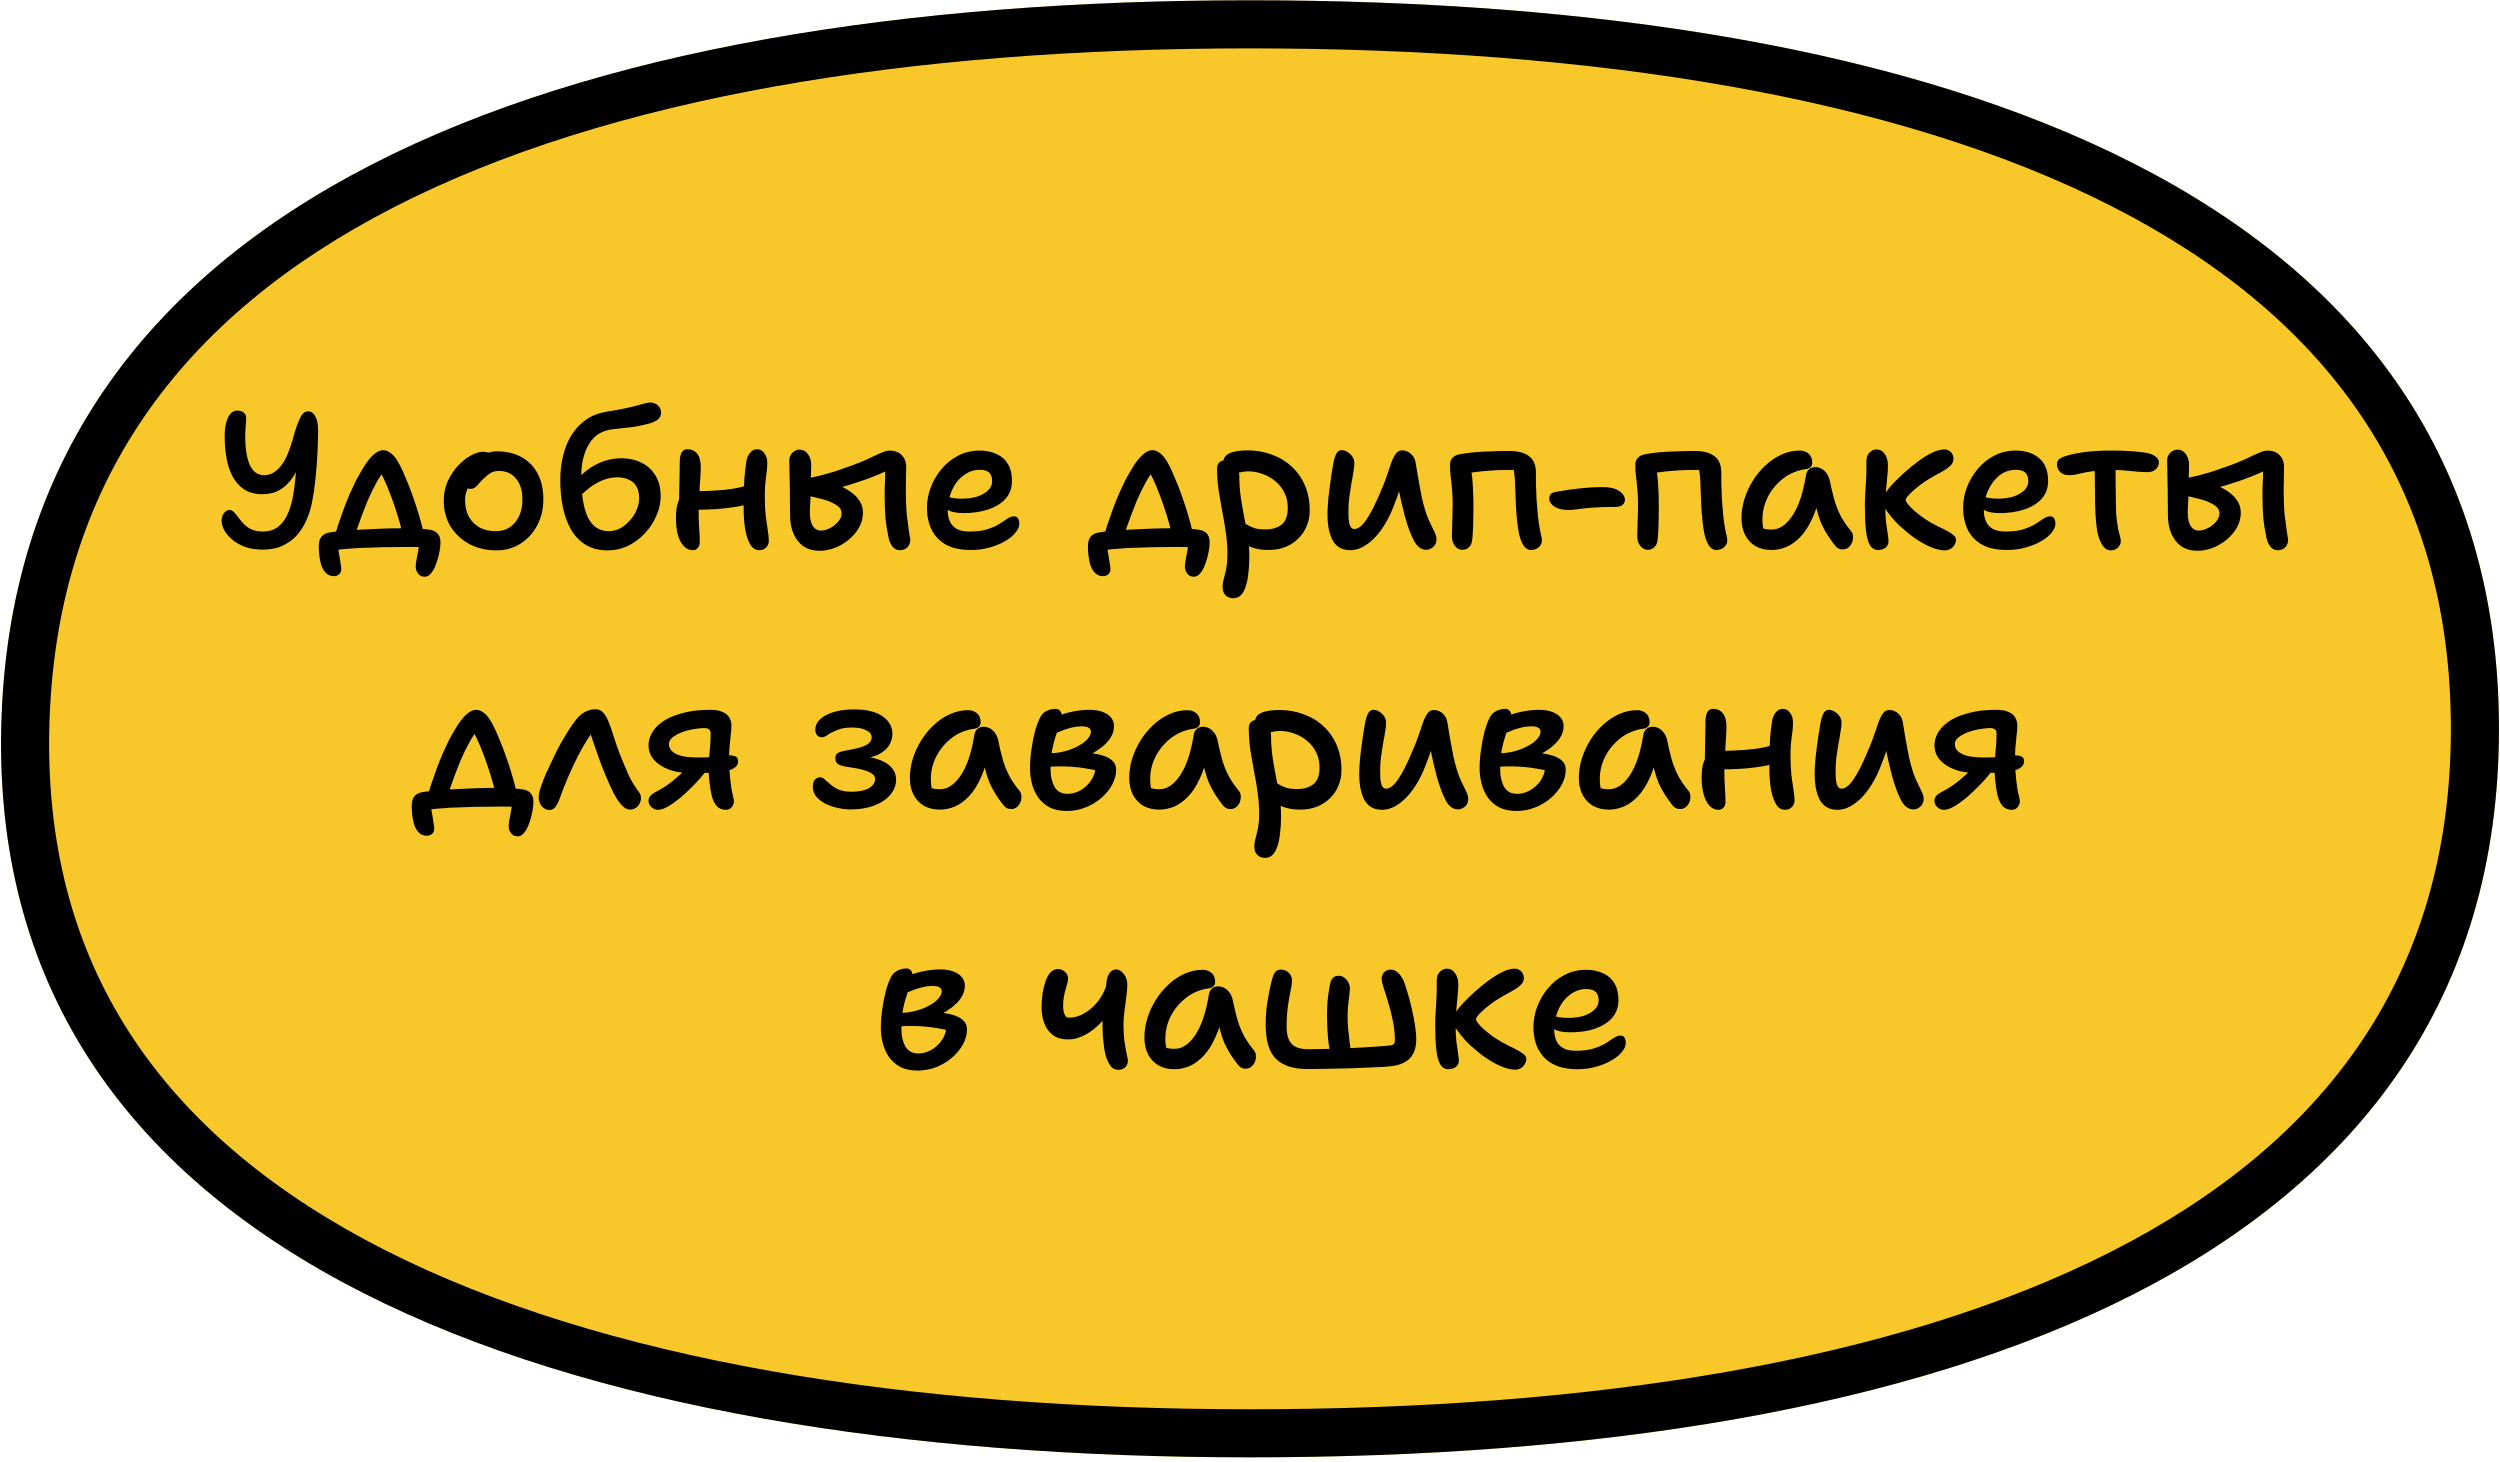 <?xml version="1.0" encoding="UTF-8"?> <svg xmlns="http://www.w3.org/2000/svg" width="260" height="152" viewBox="0 0 260 152" fill="none"><path d="M259.891 75.797C259.891 131.636 201.741 151.562 130.008 151.562C58.276 151.562 -1.025 131.179 0.126 75.797C1.276 20.415 58.276 0.032 130.008 0.032C201.741 0.032 259.891 19.959 259.891 75.797Z" fill="#F8C82B"></path><path fill-rule="evenodd" clip-rule="evenodd" d="M219.581 130.163C241.731 118.891 254.891 101.5 254.891 75.797C254.891 50.094 241.731 32.703 219.581 21.432C197.104 9.993 165.556 5.032 130.008 5.032C94.478 5.032 63.219 10.103 40.886 21.593C18.864 32.922 5.655 50.354 5.125 75.901C4.857 88.794 8.093 99.427 13.997 108.211C19.931 117.04 28.743 124.269 40.001 129.991C62.63 141.491 94.473 146.562 130.008 146.562C165.556 146.562 197.104 141.602 219.581 130.163ZM130.008 151.562C201.741 151.562 259.891 131.636 259.891 75.797C259.891 19.959 201.741 0.032 130.008 0.032C58.276 0.032 1.276 20.416 0.126 75.797C-1.025 131.179 58.276 151.562 130.008 151.562Z" fill="black"></path><path d="M164.038 111.2C163.251 111.2 162.571 111.093 161.998 110.88C161.425 110.667 160.951 110.36 160.578 109.96C160.205 109.56 159.925 109.093 159.738 108.56C159.565 108.027 159.478 107.44 159.478 106.8C159.478 106.107 159.605 105.413 159.858 104.72C160.125 104.013 160.498 103.373 160.978 102.8C161.458 102.213 162.031 101.747 162.698 101.4C163.378 101.04 164.131 100.86 164.958 100.86C165.638 100.86 166.225 100.98 166.718 101.22C167.225 101.447 167.618 101.793 167.898 102.26C168.178 102.727 168.318 103.313 168.318 104.02C168.318 104.567 168.191 105.053 167.938 105.48C167.685 105.893 167.325 106.24 166.858 106.52C166.405 106.8 165.878 107.013 165.278 107.16C164.678 107.293 164.025 107.36 163.318 107.36C162.545 107.36 161.985 107.247 161.638 107.02C161.305 106.78 161.138 106.513 161.138 106.22C161.138 106.06 161.178 105.94 161.258 105.86C161.338 105.767 161.478 105.72 161.678 105.72C161.825 105.72 162.005 105.747 162.218 105.8C162.431 105.84 162.731 105.86 163.118 105.86C163.718 105.86 164.251 105.787 164.718 105.64C165.185 105.48 165.558 105.267 165.838 105C166.118 104.72 166.258 104.407 166.258 104.06C166.258 103.66 166.158 103.36 165.958 103.16C165.758 102.96 165.425 102.86 164.958 102.86C164.465 102.86 164.018 102.98 163.618 103.22C163.218 103.447 162.865 103.76 162.558 104.16C162.265 104.56 162.038 105.013 161.878 105.52C161.718 106.027 161.638 106.553 161.638 107.1C161.638 107.513 161.711 107.887 161.858 108.22C162.005 108.553 162.238 108.813 162.558 109C162.891 109.187 163.338 109.28 163.898 109.28C164.645 109.28 165.265 109.2 165.758 109.04C166.251 108.88 166.665 108.7 166.998 108.5C167.331 108.287 167.611 108.1 167.838 107.94C168.078 107.78 168.305 107.7 168.518 107.7C168.718 107.7 168.858 107.767 168.938 107.9C169.031 108.02 169.078 108.213 169.078 108.48C169.078 108.773 168.945 109.08 168.678 109.4C168.425 109.72 168.065 110.013 167.598 110.28C167.145 110.547 166.611 110.767 165.998 110.94C165.398 111.113 164.745 111.2 164.038 111.2Z" fill="black"></path><path d="M157.581 111.24C157.155 111.24 156.668 111.127 156.121 110.9C155.588 110.673 155.048 110.373 154.501 110C153.955 109.613 153.435 109.193 152.941 108.74C152.461 108.287 152.061 107.84 151.741 107.4C151.555 107.173 151.401 106.953 151.281 106.74C151.175 106.527 151.121 106.307 151.121 106.08C151.121 105.933 151.155 105.773 151.221 105.6C151.288 105.427 151.388 105.26 151.521 105.1C151.655 104.9 151.881 104.627 152.201 104.28C152.535 103.933 152.921 103.56 153.361 103.16C153.815 102.747 154.288 102.36 154.781 102C155.275 101.627 155.755 101.327 156.221 101.1C156.701 100.86 157.135 100.74 157.521 100.74C157.721 100.74 157.888 100.787 158.021 100.88C158.168 100.973 158.281 101.093 158.361 101.24C158.441 101.387 158.481 101.547 158.481 101.72C158.481 102.027 158.335 102.3 158.041 102.54C157.748 102.78 157.408 103 157.021 103.2C156.301 103.573 155.675 103.953 155.141 104.34C154.621 104.727 154.215 105.073 153.921 105.38C153.641 105.673 153.501 105.88 153.501 106C153.501 106.133 153.648 106.36 153.941 106.68C154.248 107 154.661 107.353 155.181 107.74C155.715 108.113 156.315 108.467 156.981 108.8C157.248 108.92 157.515 109.053 157.781 109.2C158.061 109.347 158.288 109.493 158.461 109.64C158.648 109.787 158.741 109.947 158.741 110.12C158.741 110.307 158.688 110.487 158.581 110.66C158.488 110.833 158.355 110.973 158.181 111.08C158.008 111.187 157.808 111.24 157.581 111.24ZM150.641 111.2C150.255 111.2 149.961 111.013 149.761 110.64C149.561 110.267 149.428 109.733 149.361 109.04C149.295 108.333 149.261 107.487 149.261 106.5C149.261 106.153 149.275 105.767 149.301 105.34C149.328 104.913 149.355 104.473 149.381 104.02C149.408 103.567 149.421 103.133 149.421 102.72C149.421 102.613 149.421 102.507 149.421 102.4C149.421 102.28 149.421 102.16 149.421 102.04C149.421 101.747 149.468 101.507 149.561 101.32C149.668 101.133 149.801 100.993 149.961 100.9C150.121 100.793 150.281 100.74 150.441 100.74C150.815 100.74 151.108 100.893 151.321 101.2C151.548 101.507 151.661 101.913 151.661 102.42C151.661 102.793 151.635 103.227 151.581 103.72C151.541 104.213 151.495 104.707 151.441 105.2C151.401 105.68 151.381 106.113 151.381 106.5C151.381 107.18 151.408 107.773 151.461 108.28C151.528 108.787 151.588 109.207 151.641 109.54C151.695 109.873 151.721 110.127 151.721 110.3C151.721 110.487 151.668 110.653 151.561 110.8C151.468 110.933 151.335 111.033 151.161 111.1C151.001 111.167 150.828 111.2 150.641 111.2Z" fill="black"></path><path d="M136.049 111.18C135.129 111.18 134.376 111.06 133.789 110.82C133.216 110.58 132.769 110.253 132.449 109.84C132.143 109.413 131.929 108.92 131.809 108.36C131.689 107.8 131.629 107.2 131.629 106.56C131.629 105.867 131.676 105.167 131.769 104.46C131.876 103.74 132.016 103 132.189 102.24C132.296 101.787 132.416 101.44 132.549 101.2C132.683 100.96 132.903 100.84 133.209 100.84C133.529 100.84 133.803 100.947 134.029 101.16C134.256 101.36 134.369 101.653 134.369 102.04C134.369 102.24 134.323 102.56 134.229 103C134.136 103.427 134.043 103.96 133.949 104.6C133.856 105.24 133.809 105.973 133.809 106.8C133.809 107.573 133.976 108.153 134.309 108.54C134.656 108.927 135.243 109.12 136.069 109.12C136.443 109.12 136.936 109.113 137.549 109.1C138.176 109.087 138.843 109.067 139.549 109.04C140.269 109 140.976 108.967 141.669 108.94C142.363 108.9 142.969 108.86 143.489 108.82C144.023 108.78 144.409 108.747 144.649 108.72C144.783 108.693 144.883 108.647 144.949 108.58C145.029 108.5 145.069 108.38 145.069 108.22C145.069 107.513 144.996 106.82 144.849 106.14C144.716 105.46 144.556 104.827 144.369 104.24C144.196 103.64 144.036 103.127 143.889 102.7C143.756 102.273 143.689 101.973 143.689 101.8C143.689 101.52 143.776 101.293 143.949 101.12C144.136 100.933 144.356 100.84 144.609 100.84C144.916 100.84 145.183 100.953 145.409 101.18C145.636 101.393 145.823 101.66 145.969 101.98C146.076 102.233 146.203 102.613 146.349 103.12C146.509 103.613 146.656 104.16 146.789 104.76C146.936 105.36 147.056 105.953 147.149 106.54C147.243 107.127 147.289 107.647 147.289 108.1C147.289 108.86 147.109 109.467 146.749 109.92C146.403 110.373 145.823 110.68 145.009 110.84C144.769 110.88 144.369 110.92 143.809 110.96C143.263 110.987 142.629 111.013 141.909 111.04C141.189 111.08 140.456 111.107 139.709 111.12C138.976 111.133 138.283 111.147 137.629 111.16C136.989 111.173 136.463 111.18 136.049 111.18ZM139.449 110.48C139.249 110.48 139.043 110.407 138.829 110.26C138.629 110.113 138.489 109.92 138.409 109.68C138.316 109.347 138.236 108.947 138.169 108.48C138.116 108.013 138.076 107.533 138.049 107.04C138.023 106.533 138.009 106.067 138.009 105.64C138.009 104.84 138.049 104.133 138.129 103.52C138.223 102.907 138.296 102.48 138.349 102.24C138.403 102.013 138.496 101.833 138.629 101.7C138.763 101.553 138.969 101.48 139.249 101.48C139.449 101.48 139.629 101.54 139.789 101.66C139.963 101.78 140.103 101.94 140.209 102.14C140.329 102.34 140.389 102.567 140.389 102.82C140.389 102.967 140.369 103.187 140.329 103.48C140.289 103.773 140.249 104.12 140.209 104.52C140.169 104.907 140.149 105.327 140.149 105.78C140.149 106.153 140.169 106.56 140.209 107C140.249 107.44 140.296 107.873 140.349 108.3C140.403 108.727 140.456 109.107 140.509 109.44C140.523 109.693 140.409 109.933 140.169 110.16C139.929 110.373 139.689 110.48 139.449 110.48Z" fill="black"></path><path d="M122.137 111.2C121.51 111.2 120.957 111.067 120.477 110.8C120.01 110.52 119.65 110.133 119.397 109.64C119.143 109.147 119.017 108.567 119.017 107.9C119.017 107.247 119.117 106.587 119.317 105.92C119.53 105.24 119.823 104.6 120.197 104C120.57 103.4 121.01 102.867 121.517 102.4C122.023 101.92 122.577 101.547 123.177 101.28C123.777 101 124.41 100.86 125.077 100.86C125.437 100.86 125.743 100.967 125.997 101.18C126.25 101.393 126.377 101.707 126.377 102.12C126.377 102.293 126.323 102.44 126.217 102.56C126.11 102.68 125.957 102.753 125.757 102.78C124.85 102.9 124.05 103.227 123.357 103.76C122.677 104.293 122.143 104.933 121.757 105.68C121.383 106.427 121.197 107.207 121.197 108.02C121.197 108.353 121.223 108.66 121.277 108.94C121.33 109.207 121.45 109.553 121.637 109.98L120.497 108.38C120.803 108.673 121.063 108.867 121.277 108.96C121.503 109.04 121.797 109.08 122.157 109.08C122.943 109.08 123.657 108.607 124.297 107.66C124.95 106.7 125.423 105.3 125.717 103.46C125.757 103.18 125.863 102.967 126.037 102.82C126.21 102.66 126.423 102.58 126.677 102.58C127.063 102.58 127.39 102.713 127.657 102.98C127.923 103.233 128.103 103.56 128.197 103.96C128.343 104.68 128.497 105.333 128.657 105.92C128.817 106.493 129.03 107.047 129.297 107.58C129.563 108.1 129.93 108.647 130.397 109.22C130.53 109.367 130.603 109.553 130.617 109.78C130.63 109.993 130.597 110.207 130.517 110.42C130.437 110.62 130.31 110.793 130.137 110.94C129.977 111.073 129.783 111.14 129.557 111.14C129.357 111.14 129.19 111.1 129.057 111.02C128.937 110.94 128.823 110.833 128.717 110.7C128.45 110.353 128.203 110.007 127.977 109.66C127.75 109.3 127.537 108.907 127.337 108.48C127.15 108.04 126.983 107.533 126.837 106.96C126.703 106.373 126.59 105.687 126.497 104.9L127.277 104.86C127.077 106.033 126.79 107.027 126.417 107.84C126.057 108.653 125.643 109.307 125.177 109.8C124.71 110.293 124.217 110.653 123.697 110.88C123.177 111.093 122.657 111.2 122.137 111.2Z" fill="black"></path><path d="M111.042 108.1C110.429 108.1 109.922 107.953 109.522 107.66C109.122 107.367 108.822 106.967 108.622 106.46C108.422 105.953 108.322 105.393 108.322 104.78C108.322 104.287 108.356 103.807 108.422 103.34C108.502 102.86 108.609 102.427 108.742 102.04C108.876 101.653 109.049 101.347 109.262 101.12C109.489 100.893 109.749 100.78 110.042 100.78C110.216 100.78 110.382 100.827 110.542 100.92C110.702 101 110.829 101.113 110.922 101.26C111.029 101.407 111.082 101.573 111.082 101.76C111.082 101.907 111.056 102.073 111.002 102.26C110.949 102.447 110.889 102.66 110.822 102.9C110.756 103.127 110.696 103.38 110.642 103.66C110.589 103.94 110.562 104.26 110.562 104.62C110.562 104.82 110.582 105.013 110.622 105.2C110.662 105.373 110.722 105.527 110.802 105.66C110.896 105.78 111.016 105.84 111.162 105.84C111.576 105.84 111.982 105.753 112.382 105.58C112.796 105.393 113.176 105.147 113.522 104.84C113.882 104.533 114.189 104.18 114.442 103.78C114.709 103.38 114.909 102.96 115.042 102.52L115.902 104.5C115.529 105.14 115.082 105.733 114.562 106.28C114.056 106.827 113.502 107.267 112.902 107.6C112.302 107.933 111.682 108.1 111.042 108.1ZM116.322 111.26C115.989 111.26 115.729 111.147 115.542 110.92C115.356 110.68 115.202 110.393 115.082 110.06C114.989 109.807 114.909 109.487 114.842 109.1C114.789 108.7 114.742 108.273 114.702 107.82C114.676 107.367 114.662 106.933 114.662 106.52C114.662 106.213 114.676 105.86 114.702 105.46C114.742 105.047 114.782 104.633 114.822 104.22C114.876 103.807 114.922 103.42 114.962 103.06C115.016 102.7 115.049 102.413 115.062 102.2C115.116 101.76 115.229 101.42 115.402 101.18C115.589 100.94 115.816 100.82 116.082 100.82C116.362 100.82 116.622 100.973 116.862 101.28C117.116 101.587 117.242 101.967 117.242 102.42C117.242 102.713 117.209 103.113 117.142 103.62C117.076 104.113 117.009 104.627 116.942 105.16C116.876 105.68 116.842 106.133 116.842 106.52C116.842 107.147 116.869 107.693 116.922 108.16C116.989 108.627 117.056 109.033 117.122 109.38C117.176 109.607 117.216 109.793 117.242 109.94C117.282 110.087 117.302 110.213 117.302 110.32C117.302 110.56 117.216 110.78 117.042 110.98C116.869 111.167 116.629 111.26 116.322 111.26Z" fill="black"></path><path d="M95.445 111.34C94.725 111.34 94.118 111.213 93.625 110.96C93.145 110.693 92.752 110.347 92.445 109.92C92.152 109.48 91.938 109 91.805 108.48C91.672 107.96 91.605 107.433 91.605 106.9C91.605 106.313 91.652 105.687 91.745 105.02C91.838 104.34 91.965 103.687 92.125 103.06C92.298 102.433 92.498 101.913 92.725 101.5C92.832 101.327 92.965 101.187 93.125 101.08C93.285 100.96 93.458 100.873 93.645 100.82C93.845 100.753 94.052 100.72 94.265 100.72C94.465 100.72 94.618 100.787 94.725 100.92C94.845 101.04 94.905 101.22 94.905 101.46C94.905 101.673 94.845 101.94 94.725 102.26C94.618 102.58 94.485 102.967 94.325 103.42C94.165 103.873 94.025 104.4 93.905 105C93.798 105.587 93.745 106.267 93.745 107.04C93.745 107.747 93.885 108.347 94.165 108.84C94.445 109.32 94.892 109.56 95.505 109.56C95.972 109.56 96.418 109.44 96.845 109.2C97.272 108.96 97.632 108.633 97.925 108.22C98.218 107.807 98.385 107.347 98.425 106.84L98.665 107.18C98.358 107.087 97.985 107.007 97.545 106.94C97.118 106.86 96.658 106.8 96.165 106.76C95.685 106.72 95.205 106.7 94.725 106.7C94.258 106.7 93.845 106.72 93.485 106.76L93.565 105.34C94.178 105.34 94.745 105.267 95.265 105.12C95.798 104.973 96.265 104.787 96.665 104.56C97.078 104.333 97.392 104.093 97.605 103.84C97.832 103.573 97.945 103.327 97.945 103.1C97.945 102.927 97.872 102.793 97.725 102.7C97.592 102.593 97.358 102.54 97.025 102.54C96.598 102.54 96.192 102.593 95.805 102.7C95.432 102.793 95.065 102.92 94.705 103.08C94.345 103.227 93.972 103.36 93.585 103.48C93.372 103.52 93.178 103.487 93.005 103.38C92.845 103.26 92.765 103.093 92.765 102.88C92.778 102.653 92.885 102.447 93.085 102.26C93.298 102.06 93.532 101.907 93.785 101.8C94.518 101.427 95.218 101.173 95.885 101.04C96.552 100.893 97.185 100.82 97.785 100.82C98.332 100.82 98.792 100.893 99.165 101.04C99.552 101.187 99.845 101.387 100.045 101.64C100.245 101.893 100.345 102.187 100.345 102.52C100.345 102.96 100.212 103.38 99.945 103.78C99.692 104.167 99.332 104.527 98.865 104.86C98.412 105.193 97.898 105.487 97.325 105.74C96.752 105.98 96.152 106.153 95.525 106.26L95.765 105.28C96.418 105.253 97.032 105.26 97.605 105.3C98.178 105.34 98.685 105.427 99.125 105.56C99.578 105.693 99.932 105.88 100.185 106.12C100.438 106.36 100.565 106.667 100.565 107.04C100.565 107.587 100.425 108.113 100.145 108.62C99.865 109.127 99.485 109.587 99.005 110C98.525 110.413 97.978 110.74 97.365 110.98C96.752 111.22 96.112 111.34 95.445 111.34Z" fill="black"></path><path d="M209.242 84.22C208.855 84.22 208.542 84.1 208.302 83.86C208.075 83.607 207.902 83.273 207.782 82.86C207.728 82.647 207.675 82.38 207.622 82.06C207.568 81.727 207.522 81.38 207.482 81.02C207.455 80.647 207.442 80.307 207.442 80C207.442 79.773 207.448 79.487 207.462 79.14C207.488 78.793 207.515 78.44 207.542 78.08C207.582 77.707 207.608 77.36 207.622 77.04C207.635 76.72 207.642 76.467 207.642 76.28C207.642 76.08 207.588 75.94 207.482 75.86C207.375 75.767 207.202 75.72 206.962 75.72C206.748 75.72 206.508 75.74 206.242 75.78C205.975 75.807 205.708 75.853 205.442 75.92C204.882 76.04 204.382 76.233 203.942 76.5C203.515 76.767 203.302 77.06 203.302 77.38C203.302 77.66 203.408 77.907 203.622 78.12C203.835 78.333 204.168 78.5 204.622 78.62C205.088 78.727 205.688 78.78 206.422 78.78C206.702 78.78 206.988 78.773 207.282 78.76C207.588 78.733 207.882 78.707 208.162 78.68C208.442 78.64 208.682 78.607 208.882 78.58C209.082 78.553 209.222 78.54 209.302 78.54C209.648 78.54 209.935 78.573 210.162 78.64C210.388 78.707 210.502 78.887 210.502 79.18C210.502 79.473 210.362 79.707 210.082 79.88C209.802 80.053 209.435 80.18 208.982 80.26C208.528 80.34 208.042 80.38 207.522 80.38H205.342C204.595 80.38 203.902 80.26 203.262 80.02C202.635 79.78 202.128 79.447 201.742 79.02C201.368 78.58 201.182 78.073 201.182 77.5C201.182 77.113 201.288 76.707 201.502 76.28C201.728 75.853 202.088 75.46 202.582 75.1C203.075 74.727 203.742 74.427 204.582 74.2C205.168 74.04 205.682 73.94 206.122 73.9C206.575 73.847 207.068 73.82 207.602 73.82C208.135 73.82 208.562 73.893 208.882 74.04C209.215 74.187 209.448 74.38 209.582 74.62C209.728 74.86 209.802 75.133 209.802 75.44C209.802 75.76 209.775 76.12 209.722 76.52C209.682 76.92 209.642 77.327 209.602 77.74C209.575 78.14 209.562 78.52 209.562 78.88C209.562 79.2 209.568 79.553 209.582 79.94C209.608 80.327 209.642 80.7 209.682 81.06C209.722 81.42 209.762 81.733 209.802 82C209.842 82.253 209.895 82.507 209.962 82.76C210.028 83.013 210.062 83.193 210.062 83.3C210.062 83.553 209.982 83.773 209.822 83.96C209.675 84.133 209.482 84.22 209.242 84.22ZM202.162 84.22C201.908 84.22 201.682 84.127 201.482 83.94C201.282 83.753 201.182 83.527 201.182 83.26C201.182 83.073 201.248 82.907 201.382 82.76C201.528 82.6 201.775 82.433 202.122 82.26C202.708 81.953 203.282 81.567 203.842 81.1C204.415 80.633 204.955 80.107 205.462 79.52L207.062 80.32C206.702 80.787 206.295 81.247 205.842 81.7C205.402 82.153 204.955 82.573 204.502 82.96C204.048 83.333 203.615 83.64 203.202 83.88C202.802 84.107 202.455 84.22 202.162 84.22Z" fill="black"></path><path d="M191.082 84.22C190.616 84.22 190.222 84.113 189.902 83.9C189.596 83.687 189.356 83.4 189.182 83.04C189.022 82.68 188.902 82.28 188.822 81.84C188.756 81.4 188.722 80.96 188.722 80.52C188.722 80.16 188.742 79.74 188.782 79.26C188.822 78.767 188.876 78.267 188.942 77.76C189.009 77.24 189.076 76.76 189.142 76.32C189.209 75.867 189.269 75.513 189.322 75.26C189.402 74.793 189.509 74.44 189.642 74.2C189.776 73.947 189.956 73.82 190.182 73.82C190.409 73.82 190.622 73.887 190.822 74.02C191.022 74.14 191.189 74.3 191.322 74.5C191.456 74.7 191.522 74.927 191.522 75.18C191.522 75.38 191.489 75.673 191.422 76.06C191.369 76.447 191.296 76.873 191.202 77.34C191.122 77.807 191.049 78.28 190.982 78.76C190.929 79.24 190.902 79.68 190.902 80.08C190.902 80.387 190.909 80.693 190.922 81C190.949 81.293 191.009 81.54 191.102 81.74C191.196 81.927 191.336 82.02 191.522 82.02C191.922 82.02 192.349 81.68 192.802 81C193.256 80.32 193.722 79.4 194.202 78.24C194.469 77.653 194.689 77.1 194.862 76.58C195.049 76.047 195.209 75.58 195.342 75.18C195.489 74.767 195.649 74.44 195.822 74.2C195.996 73.96 196.209 73.84 196.462 73.84C196.849 73.84 197.169 73.967 197.422 74.22C197.689 74.46 197.849 74.78 197.902 75.18C197.969 75.553 198.042 76 198.122 76.52C198.216 77.027 198.309 77.54 198.402 78.06C198.496 78.58 198.596 79.033 198.702 79.42C198.889 80.14 199.089 80.727 199.302 81.18C199.516 81.633 199.696 82.007 199.842 82.3C199.989 82.593 200.062 82.853 200.062 83.08C200.062 83.28 200.016 83.467 199.922 83.64C199.829 83.8 199.696 83.927 199.522 84.02C199.362 84.127 199.189 84.18 199.002 84.18C198.496 84.18 198.076 83.88 197.742 83.28C197.409 82.667 197.096 81.84 196.802 80.8C196.682 80.32 196.556 79.813 196.422 79.28C196.302 78.747 196.196 78.213 196.102 77.68C196.022 77.147 195.949 76.653 195.882 76.2L196.822 76.14C196.702 76.553 196.536 77.067 196.322 77.68C196.122 78.293 195.856 79.02 195.522 79.86C195.189 80.7 194.782 81.453 194.302 82.12C193.836 82.773 193.322 83.287 192.762 83.66C192.216 84.033 191.656 84.22 191.082 84.22Z" fill="black"></path><path d="M178.731 84.22C178.197 84.22 177.771 83.913 177.451 83.3C177.131 82.687 176.971 81.873 176.971 80.86C176.971 80.113 177.057 79.54 177.231 79.14C177.417 78.74 177.631 78.46 177.871 78.3C178.004 78.22 178.171 78.167 178.371 78.14C178.571 78.1 178.804 78.08 179.071 78.08C180.044 78.08 181.031 78.033 182.031 77.94C183.031 77.847 183.957 77.647 184.811 77.34L185.551 79.06C184.911 79.327 184.191 79.533 183.391 79.68C182.604 79.813 181.791 79.907 180.951 79.96C180.124 80 179.324 80.02 178.551 80.02L177.291 79.72C177.304 78.933 177.317 78.12 177.331 77.28C177.357 76.427 177.371 75.66 177.371 74.98C177.371 74.62 177.431 74.32 177.551 74.08C177.684 73.84 177.884 73.72 178.151 73.72C178.591 73.72 178.931 73.873 179.171 74.18C179.424 74.487 179.551 74.94 179.551 75.54C179.551 75.847 179.537 76.207 179.511 76.62C179.484 77.02 179.457 77.44 179.431 77.88C179.417 78.32 179.397 78.74 179.371 79.14C179.344 79.527 179.331 79.853 179.331 80.12C179.331 80.787 179.351 81.4 179.391 81.96C179.431 82.52 179.451 82.993 179.451 83.38C179.451 83.62 179.384 83.82 179.251 83.98C179.117 84.14 178.944 84.22 178.731 84.22ZM185.631 84.22C185.257 84.22 184.951 84.027 184.711 83.64C184.471 83.24 184.291 82.707 184.171 82.04C184.064 81.373 184.011 80.633 184.011 79.82C184.011 78.54 184.037 77.513 184.091 76.74C184.157 75.967 184.231 75.36 184.311 74.92C184.364 74.6 184.491 74.32 184.691 74.08C184.891 73.84 185.131 73.72 185.411 73.72C185.731 73.72 185.984 73.86 186.171 74.14C186.371 74.407 186.471 74.733 186.471 75.12C186.471 75.6 186.424 76.127 186.331 76.7C186.251 77.273 186.211 77.92 186.211 78.64C186.211 79.387 186.244 80.06 186.311 80.66C186.391 81.26 186.464 81.773 186.531 82.2C186.597 82.627 186.631 82.973 186.631 83.24C186.631 83.52 186.537 83.753 186.351 83.94C186.164 84.127 185.924 84.22 185.631 84.22Z" fill="black"></path><path d="M167.319 84.2C166.692 84.2 166.139 84.067 165.659 83.8C165.192 83.52 164.832 83.133 164.579 82.64C164.325 82.147 164.199 81.567 164.199 80.9C164.199 80.247 164.299 79.587 164.499 78.92C164.712 78.24 165.005 77.6 165.379 77C165.752 76.4 166.192 75.867 166.699 75.4C167.205 74.92 167.759 74.547 168.359 74.28C168.959 74 169.592 73.86 170.259 73.86C170.619 73.86 170.925 73.967 171.179 74.18C171.432 74.393 171.559 74.707 171.559 75.12C171.559 75.293 171.505 75.44 171.399 75.56C171.292 75.68 171.139 75.753 170.939 75.78C170.032 75.9 169.232 76.227 168.539 76.76C167.859 77.293 167.325 77.933 166.939 78.68C166.565 79.427 166.379 80.207 166.379 81.02C166.379 81.353 166.405 81.66 166.459 81.94C166.512 82.207 166.632 82.553 166.819 82.98L165.679 81.38C165.985 81.673 166.245 81.867 166.459 81.96C166.685 82.04 166.979 82.08 167.339 82.08C168.125 82.08 168.839 81.607 169.479 80.66C170.132 79.7 170.605 78.3 170.899 76.46C170.939 76.18 171.045 75.967 171.219 75.82C171.392 75.66 171.605 75.58 171.859 75.58C172.245 75.58 172.572 75.713 172.839 75.98C173.105 76.233 173.285 76.56 173.379 76.96C173.525 77.68 173.679 78.333 173.839 78.92C173.999 79.493 174.212 80.047 174.479 80.58C174.745 81.1 175.112 81.647 175.579 82.22C175.712 82.367 175.785 82.553 175.799 82.78C175.812 82.993 175.779 83.207 175.699 83.42C175.619 83.62 175.492 83.793 175.319 83.94C175.159 84.073 174.965 84.14 174.739 84.14C174.539 84.14 174.372 84.1 174.239 84.02C174.119 83.94 174.005 83.833 173.899 83.7C173.632 83.353 173.385 83.007 173.159 82.66C172.932 82.3 172.719 81.907 172.519 81.48C172.332 81.04 172.165 80.533 172.019 79.96C171.885 79.373 171.772 78.687 171.679 77.9L172.459 77.86C172.259 79.033 171.972 80.027 171.599 80.84C171.239 81.653 170.825 82.307 170.359 82.8C169.892 83.293 169.399 83.653 168.879 83.88C168.359 84.093 167.839 84.2 167.319 84.2Z" fill="black"></path><path d="M157.717 84.34C156.997 84.34 156.391 84.213 155.897 83.96C155.417 83.693 155.024 83.347 154.717 82.92C154.424 82.48 154.211 82 154.077 81.48C153.944 80.96 153.877 80.433 153.877 79.9C153.877 79.313 153.924 78.687 154.017 78.02C154.111 77.34 154.237 76.687 154.397 76.06C154.571 75.433 154.771 74.913 154.997 74.5C155.104 74.327 155.237 74.187 155.397 74.08C155.557 73.96 155.731 73.873 155.917 73.82C156.117 73.753 156.324 73.72 156.537 73.72C156.737 73.72 156.891 73.787 156.997 73.92C157.117 74.04 157.177 74.22 157.177 74.46C157.177 74.673 157.117 74.94 156.997 75.26C156.891 75.58 156.757 75.967 156.597 76.42C156.437 76.873 156.297 77.4 156.177 78C156.071 78.587 156.017 79.267 156.017 80.04C156.017 80.747 156.157 81.347 156.437 81.84C156.717 82.32 157.164 82.56 157.777 82.56C158.244 82.56 158.691 82.44 159.117 82.2C159.544 81.96 159.904 81.633 160.197 81.22C160.491 80.807 160.657 80.347 160.697 79.84L160.937 80.18C160.631 80.087 160.257 80.007 159.817 79.94C159.391 79.86 158.931 79.8 158.437 79.76C157.957 79.72 157.477 79.7 156.997 79.7C156.531 79.7 156.117 79.72 155.757 79.76L155.837 78.34C156.451 78.34 157.017 78.267 157.537 78.12C158.071 77.973 158.537 77.787 158.937 77.56C159.351 77.333 159.664 77.093 159.877 76.84C160.104 76.573 160.217 76.327 160.217 76.1C160.217 75.927 160.144 75.793 159.997 75.7C159.864 75.593 159.631 75.54 159.297 75.54C158.871 75.54 158.464 75.593 158.077 75.7C157.704 75.793 157.337 75.92 156.977 76.08C156.617 76.227 156.244 76.36 155.857 76.48C155.644 76.52 155.451 76.487 155.277 76.38C155.117 76.26 155.037 76.093 155.037 75.88C155.051 75.653 155.157 75.447 155.357 75.26C155.571 75.06 155.804 74.907 156.057 74.8C156.791 74.427 157.491 74.173 158.157 74.04C158.824 73.893 159.457 73.82 160.057 73.82C160.604 73.82 161.064 73.893 161.437 74.04C161.824 74.187 162.117 74.387 162.317 74.64C162.517 74.893 162.617 75.187 162.617 75.52C162.617 75.96 162.484 76.38 162.217 76.78C161.964 77.167 161.604 77.527 161.137 77.86C160.684 78.193 160.171 78.487 159.597 78.74C159.024 78.98 158.424 79.153 157.797 79.26L158.037 78.28C158.691 78.253 159.304 78.26 159.877 78.3C160.451 78.34 160.957 78.427 161.397 78.56C161.851 78.693 162.204 78.88 162.457 79.12C162.711 79.36 162.837 79.667 162.837 80.04C162.837 80.587 162.697 81.113 162.417 81.62C162.137 82.127 161.757 82.587 161.277 83C160.797 83.413 160.251 83.74 159.637 83.98C159.024 84.22 158.384 84.34 157.717 84.34Z" fill="black"></path><path d="M143.717 84.22C143.25 84.22 142.857 84.113 142.537 83.9C142.23 83.687 141.99 83.4 141.817 83.04C141.657 82.68 141.537 82.28 141.457 81.84C141.39 81.4 141.357 80.96 141.357 80.52C141.357 80.16 141.377 79.74 141.417 79.26C141.457 78.767 141.51 78.267 141.577 77.76C141.644 77.24 141.71 76.76 141.777 76.32C141.844 75.867 141.904 75.513 141.957 75.26C142.037 74.793 142.144 74.44 142.277 74.2C142.41 73.947 142.59 73.82 142.817 73.82C143.044 73.82 143.257 73.887 143.457 74.02C143.657 74.14 143.824 74.3 143.957 74.5C144.09 74.7 144.157 74.927 144.157 75.18C144.157 75.38 144.124 75.673 144.057 76.06C144.004 76.447 143.93 76.873 143.837 77.34C143.757 77.807 143.684 78.28 143.617 78.76C143.564 79.24 143.537 79.68 143.537 80.08C143.537 80.387 143.544 80.693 143.557 81C143.584 81.293 143.644 81.54 143.737 81.74C143.83 81.927 143.97 82.02 144.157 82.02C144.557 82.02 144.984 81.68 145.437 81C145.89 80.32 146.357 79.4 146.837 78.24C147.104 77.653 147.324 77.1 147.497 76.58C147.684 76.047 147.844 75.58 147.977 75.18C148.124 74.767 148.284 74.44 148.457 74.2C148.63 73.96 148.844 73.84 149.097 73.84C149.484 73.84 149.804 73.967 150.057 74.22C150.324 74.46 150.484 74.78 150.537 75.18C150.604 75.553 150.677 76 150.757 76.52C150.85 77.027 150.944 77.54 151.037 78.06C151.13 78.58 151.23 79.033 151.337 79.42C151.524 80.14 151.724 80.727 151.937 81.18C152.15 81.633 152.33 82.007 152.477 82.3C152.624 82.593 152.697 82.853 152.697 83.08C152.697 83.28 152.65 83.467 152.557 83.64C152.464 83.8 152.33 83.927 152.157 84.02C151.997 84.127 151.824 84.18 151.637 84.18C151.13 84.18 150.71 83.88 150.377 83.28C150.044 82.667 149.73 81.84 149.437 80.8C149.317 80.32 149.19 79.813 149.057 79.28C148.937 78.747 148.83 78.213 148.737 77.68C148.657 77.147 148.584 76.653 148.517 76.2L149.457 76.14C149.337 76.553 149.17 77.067 148.957 77.68C148.757 78.293 148.49 79.02 148.157 79.86C147.824 80.7 147.417 81.453 146.937 82.12C146.47 82.773 145.957 83.287 145.397 83.66C144.85 84.033 144.29 84.22 143.717 84.22Z" fill="black"></path><path d="M135.191 84.2C134.511 84.2 133.898 84.093 133.351 83.88C132.805 83.653 132.371 83.367 132.051 83.02C131.731 82.673 131.571 82.3 131.571 81.9C131.571 81.713 131.625 81.553 131.731 81.42C131.851 81.273 132.005 81.2 132.191 81.2C132.351 81.2 132.498 81.247 132.631 81.34C132.778 81.42 132.938 81.52 133.111 81.64C133.298 81.747 133.531 81.847 133.811 81.94C134.091 82.02 134.458 82.06 134.911 82.06C135.605 82.06 136.165 81.893 136.591 81.56C137.018 81.213 137.231 80.633 137.231 79.82C137.231 79.233 137.118 78.713 136.891 78.26C136.665 77.793 136.351 77.393 135.951 77.06C135.565 76.727 135.125 76.473 134.631 76.3C134.138 76.113 133.625 76.02 133.091 76.02C132.825 76.02 132.565 76.053 132.311 76.12C132.071 76.173 131.838 76.2 131.611 76.2C131.411 76.2 131.225 76.153 131.051 76.06C130.891 75.967 130.758 75.84 130.651 75.68C130.558 75.507 130.511 75.327 130.511 75.14C130.511 74.687 130.718 74.36 131.131 74.16C131.545 73.947 132.191 73.84 133.071 73.84C133.965 73.84 134.798 73.987 135.571 74.28C136.358 74.56 137.045 74.973 137.631 75.52C138.218 76.053 138.678 76.707 139.011 77.48C139.345 78.253 139.511 79.127 139.511 80.1C139.511 80.687 139.405 81.227 139.191 81.72C138.991 82.213 138.698 82.647 138.311 83.02C137.938 83.393 137.485 83.687 136.951 83.9C136.431 84.1 135.845 84.2 135.191 84.2ZM131.551 89.22C131.351 89.22 131.165 89.173 130.991 89.08C130.831 89 130.698 88.867 130.591 88.68C130.498 88.507 130.451 88.28 130.451 88C130.451 87.773 130.478 87.567 130.531 87.38C130.585 87.193 130.638 86.98 130.691 86.74C130.758 86.513 130.818 86.227 130.871 85.88C130.925 85.547 130.951 85.113 130.951 84.58C130.951 83.847 130.898 83.127 130.791 82.42C130.698 81.7 130.578 80.987 130.431 80.28C130.298 79.56 130.171 78.833 130.051 78.1C129.945 77.367 129.885 76.627 129.871 75.88C129.858 75.653 129.885 75.467 129.951 75.32C130.018 75.173 130.111 75.067 130.231 75C130.365 74.92 130.518 74.88 130.691 74.88C130.971 74.88 131.218 74.96 131.431 75.12C131.658 75.267 131.838 75.467 131.971 75.72C132.118 75.96 132.191 76.227 132.191 76.52C132.191 77.307 132.245 78.053 132.351 78.76C132.458 79.467 132.578 80.16 132.711 80.84C132.845 81.507 132.965 82.173 133.071 82.84C133.178 83.507 133.231 84.2 133.231 84.92C133.231 85.533 133.198 86.1 133.131 86.62C133.078 87.153 132.985 87.613 132.851 88C132.731 88.387 132.565 88.687 132.351 88.9C132.138 89.113 131.871 89.22 131.551 89.22Z" fill="black"></path><path d="M120.559 84.2C119.933 84.2 119.379 84.067 118.899 83.8C118.433 83.52 118.073 83.133 117.819 82.64C117.566 82.147 117.439 81.567 117.439 80.9C117.439 80.247 117.539 79.587 117.739 78.92C117.953 78.24 118.246 77.6 118.619 77C118.993 76.4 119.433 75.867 119.939 75.4C120.446 74.92 120.999 74.547 121.599 74.28C122.199 74 122.833 73.86 123.499 73.86C123.859 73.86 124.166 73.967 124.419 74.18C124.673 74.393 124.799 74.707 124.799 75.12C124.799 75.293 124.746 75.44 124.639 75.56C124.533 75.68 124.379 75.753 124.179 75.78C123.273 75.9 122.473 76.227 121.779 76.76C121.099 77.293 120.566 77.933 120.179 78.68C119.806 79.427 119.619 80.207 119.619 81.02C119.619 81.353 119.646 81.66 119.699 81.94C119.753 82.207 119.873 82.553 120.059 82.98L118.919 81.38C119.226 81.673 119.486 81.867 119.699 81.96C119.926 82.04 120.219 82.08 120.579 82.08C121.366 82.08 122.079 81.607 122.719 80.66C123.373 79.7 123.846 78.3 124.139 76.46C124.179 76.18 124.286 75.967 124.459 75.82C124.633 75.66 124.846 75.58 125.099 75.58C125.486 75.58 125.813 75.713 126.079 75.98C126.346 76.233 126.526 76.56 126.619 76.96C126.766 77.68 126.919 78.333 127.079 78.92C127.239 79.493 127.453 80.047 127.719 80.58C127.986 81.1 128.353 81.647 128.819 82.22C128.953 82.367 129.026 82.553 129.039 82.78C129.053 82.993 129.019 83.207 128.939 83.42C128.859 83.62 128.733 83.793 128.559 83.94C128.399 84.073 128.206 84.14 127.979 84.14C127.779 84.14 127.613 84.1 127.479 84.02C127.359 83.94 127.246 83.833 127.139 83.7C126.873 83.353 126.626 83.007 126.399 82.66C126.173 82.3 125.959 81.907 125.759 81.48C125.573 81.04 125.406 80.533 125.259 79.96C125.126 79.373 125.013 78.687 124.919 77.9L125.699 77.86C125.499 79.033 125.213 80.027 124.839 80.84C124.479 81.653 124.066 82.307 123.599 82.8C123.133 83.293 122.639 83.653 122.119 83.88C121.599 84.093 121.079 84.2 120.559 84.2Z" fill="black"></path><path d="M110.958 84.34C110.238 84.34 109.631 84.213 109.138 83.96C108.658 83.693 108.265 83.347 107.958 82.92C107.665 82.48 107.451 82 107.318 81.48C107.185 80.96 107.118 80.433 107.118 79.9C107.118 79.313 107.165 78.687 107.258 78.02C107.351 77.34 107.478 76.687 107.638 76.06C107.811 75.433 108.012 74.913 108.238 74.5C108.385 74.247 108.598 74.053 108.878 73.92C109.171 73.787 109.472 73.72 109.778 73.72C109.978 73.72 110.132 73.787 110.238 73.92C110.358 74.04 110.418 74.22 110.418 74.46C110.418 74.673 110.358 74.94 110.238 75.26C110.132 75.58 109.998 75.967 109.838 76.42C109.678 76.873 109.538 77.4 109.418 78C109.312 78.587 109.258 79.267 109.258 80.04C109.258 80.747 109.398 81.347 109.678 81.84C109.958 82.32 110.405 82.56 111.018 82.56C111.485 82.56 111.931 82.44 112.358 82.2C112.785 81.96 113.145 81.633 113.438 81.22C113.731 80.807 113.898 80.347 113.938 79.84L114.178 80.18C113.871 80.087 113.498 80.007 113.058 79.94C112.632 79.86 112.171 79.8 111.678 79.76C111.198 79.72 110.718 79.7 110.238 79.7C109.771 79.7 109.358 79.72 108.998 79.76L109.078 78.34C109.691 78.34 110.258 78.267 110.778 78.12C111.312 77.973 111.778 77.787 112.178 77.56C112.591 77.333 112.905 77.093 113.118 76.84C113.345 76.573 113.458 76.327 113.458 76.1C113.458 75.927 113.385 75.793 113.238 75.7C113.105 75.593 112.871 75.54 112.538 75.54C112.111 75.54 111.705 75.593 111.318 75.7C110.945 75.793 110.578 75.92 110.218 76.08C109.858 76.227 109.485 76.36 109.098 76.48C108.885 76.52 108.691 76.487 108.518 76.38C108.358 76.26 108.278 76.093 108.278 75.88C108.292 75.653 108.398 75.447 108.598 75.26C108.812 75.06 109.045 74.907 109.298 74.8C110.031 74.427 110.731 74.173 111.398 74.04C112.065 73.893 112.698 73.82 113.298 73.82C113.845 73.82 114.305 73.893 114.678 74.04C115.065 74.187 115.358 74.387 115.558 74.64C115.758 74.893 115.858 75.187 115.858 75.52C115.858 75.96 115.725 76.38 115.458 76.78C115.205 77.167 114.845 77.527 114.378 77.86C113.925 78.193 113.411 78.487 112.838 78.74C112.265 78.98 111.665 79.153 111.038 79.26L111.278 78.28C111.932 78.253 112.545 78.26 113.118 78.3C113.691 78.34 114.198 78.427 114.638 78.56C115.092 78.693 115.445 78.88 115.698 79.12C115.951 79.36 116.078 79.667 116.078 80.04C116.078 80.587 115.938 81.113 115.658 81.62C115.378 82.127 114.998 82.587 114.518 83C114.038 83.413 113.491 83.74 112.878 83.98C112.265 84.22 111.625 84.34 110.958 84.34Z" fill="black"></path><path d="M97.746 84.2C97.119 84.2 96.566 84.067 96.086 83.8C95.619 83.52 95.259 83.133 95.006 82.64C94.753 82.147 94.626 81.567 94.626 80.9C94.626 80.247 94.726 79.587 94.926 78.92C95.139 78.24 95.433 77.6 95.806 77C96.179 76.4 96.619 75.867 97.126 75.4C97.633 74.92 98.186 74.547 98.786 74.28C99.386 74 100.019 73.86 100.686 73.86C101.046 73.86 101.353 73.967 101.606 74.18C101.859 74.393 101.986 74.707 101.986 75.12C101.986 75.293 101.933 75.44 101.826 75.56C101.719 75.68 101.566 75.753 101.366 75.78C100.459 75.9 99.659 76.227 98.966 76.76C98.286 77.293 97.753 77.933 97.366 78.68C96.993 79.427 96.806 80.207 96.806 81.02C96.806 81.353 96.833 81.66 96.886 81.94C96.939 82.207 97.059 82.553 97.246 82.98L96.106 81.38C96.413 81.673 96.673 81.867 96.886 81.96C97.113 82.04 97.406 82.08 97.766 82.08C98.553 82.08 99.266 81.607 99.906 80.66C100.559 79.7 101.033 78.3 101.326 76.46C101.366 76.18 101.473 75.967 101.646 75.82C101.819 75.66 102.033 75.58 102.286 75.58C102.673 75.58 102.999 75.713 103.266 75.98C103.533 76.233 103.713 76.56 103.806 76.96C103.953 77.68 104.106 78.333 104.266 78.92C104.426 79.493 104.639 80.047 104.906 80.58C105.173 81.1 105.539 81.647 106.006 82.22C106.139 82.367 106.213 82.553 106.226 82.78C106.239 82.993 106.206 83.207 106.126 83.42C106.046 83.62 105.919 83.793 105.746 83.94C105.586 84.073 105.393 84.14 105.166 84.14C104.966 84.14 104.799 84.1 104.666 84.02C104.546 83.94 104.433 83.833 104.326 83.7C104.059 83.353 103.813 83.007 103.586 82.66C103.359 82.3 103.146 81.907 102.946 81.48C102.759 81.04 102.593 80.533 102.446 79.96C102.313 79.373 102.199 78.687 102.106 77.9L102.886 77.86C102.686 79.033 102.399 80.027 102.026 80.84C101.666 81.653 101.253 82.307 100.786 82.8C100.319 83.293 99.826 83.653 99.306 83.88C98.786 84.093 98.266 84.2 97.746 84.2Z" fill="black"></path><path d="M88.492 84.18C87.986 84.18 87.492 84.12 87.012 84C86.546 83.893 86.126 83.74 85.752 83.54C85.379 83.327 85.079 83.08 84.852 82.8C84.639 82.507 84.532 82.187 84.532 81.84C84.532 81.52 84.599 81.273 84.732 81.1C84.879 80.927 85.066 80.84 85.292 80.84C85.466 80.84 85.632 80.92 85.792 81.08C85.966 81.227 86.166 81.4 86.392 81.6C86.619 81.8 86.899 81.973 87.232 82.12C87.579 82.267 88.026 82.34 88.572 82.34C89.319 82.34 89.912 82.22 90.352 81.98C90.792 81.727 91.012 81.407 91.012 81.02C91.012 80.807 90.919 80.633 90.732 80.5C90.559 80.353 90.272 80.22 89.872 80.1C89.486 79.98 88.959 79.873 88.292 79.78C87.746 79.713 87.372 79.613 87.172 79.48C86.972 79.333 86.872 79.127 86.872 78.86C86.872 78.567 86.992 78.367 87.232 78.26C87.472 78.153 87.886 78.053 88.472 77.96C89.246 77.827 89.799 77.66 90.132 77.46C90.479 77.26 90.652 77 90.652 76.68C90.652 76.36 90.459 76.113 90.072 75.94C89.686 75.753 89.192 75.66 88.592 75.66C87.992 75.66 87.486 75.747 87.072 75.92C86.672 76.08 86.346 76.247 86.092 76.42C85.852 76.593 85.646 76.68 85.472 76.68C85.272 76.68 85.106 76.607 84.972 76.46C84.852 76.3 84.792 76.113 84.792 75.9C84.792 75.553 84.899 75.253 85.112 75C85.326 74.733 85.612 74.513 85.972 74.34C86.346 74.153 86.772 74.013 87.252 73.92C87.746 73.827 88.266 73.78 88.812 73.78C90.132 73.78 91.126 74.02 91.792 74.5C92.472 74.98 92.812 75.587 92.812 76.32C92.812 76.733 92.699 77.127 92.472 77.5C92.259 77.86 91.906 78.173 91.412 78.44C90.919 78.693 90.259 78.867 89.432 78.96L89.352 78.68C90.126 78.68 90.792 78.78 91.352 78.98C91.926 79.167 92.372 79.44 92.692 79.8C93.026 80.147 93.192 80.573 93.192 81.08C93.192 81.667 92.986 82.2 92.572 82.68C92.172 83.147 91.619 83.513 90.912 83.78C90.206 84.047 89.399 84.18 88.492 84.18Z" fill="black"></path><path d="M75.507 84.22C75.12 84.22 74.807 84.1 74.567 83.86C74.34 83.607 74.167 83.273 74.047 82.86C73.993 82.647 73.94 82.38 73.887 82.06C73.833 81.727 73.787 81.38 73.747 81.02C73.72 80.647 73.707 80.307 73.707 80C73.707 79.773 73.713 79.487 73.727 79.14C73.753 78.793 73.78 78.44 73.807 78.08C73.847 77.707 73.873 77.36 73.887 77.04C73.9 76.72 73.907 76.467 73.907 76.28C73.907 76.08 73.853 75.94 73.747 75.86C73.64 75.767 73.467 75.72 73.227 75.72C73.013 75.72 72.773 75.74 72.507 75.78C72.24 75.807 71.973 75.853 71.707 75.92C71.147 76.04 70.647 76.233 70.207 76.5C69.78 76.767 69.567 77.06 69.567 77.38C69.567 77.66 69.673 77.907 69.887 78.12C70.1 78.333 70.433 78.5 70.887 78.62C71.353 78.727 71.953 78.78 72.687 78.78C72.967 78.78 73.253 78.773 73.547 78.76C73.853 78.733 74.147 78.707 74.427 78.68C74.707 78.64 74.947 78.607 75.147 78.58C75.347 78.553 75.487 78.54 75.567 78.54C75.913 78.54 76.2 78.573 76.427 78.64C76.653 78.707 76.767 78.887 76.767 79.18C76.767 79.473 76.627 79.707 76.347 79.88C76.067 80.053 75.7 80.18 75.247 80.26C74.793 80.34 74.307 80.38 73.787 80.38H71.607C70.86 80.38 70.167 80.26 69.527 80.02C68.9 79.78 68.393 79.447 68.007 79.02C67.633 78.58 67.447 78.073 67.447 77.5C67.447 77.113 67.553 76.707 67.767 76.28C67.993 75.853 68.353 75.46 68.847 75.1C69.34 74.727 70.007 74.427 70.847 74.2C71.433 74.04 71.947 73.94 72.387 73.9C72.84 73.847 73.333 73.82 73.867 73.82C74.4 73.82 74.827 73.893 75.147 74.04C75.48 74.187 75.713 74.38 75.847 74.62C75.993 74.86 76.067 75.133 76.067 75.44C76.067 75.76 76.04 76.12 75.987 76.52C75.947 76.92 75.907 77.327 75.867 77.74C75.84 78.14 75.827 78.52 75.827 78.88C75.827 79.2 75.833 79.553 75.847 79.94C75.873 80.327 75.907 80.7 75.947 81.06C75.987 81.42 76.027 81.733 76.067 82C76.107 82.253 76.16 82.507 76.227 82.76C76.293 83.013 76.327 83.193 76.327 83.3C76.327 83.553 76.247 83.773 76.087 83.96C75.94 84.133 75.747 84.22 75.507 84.22ZM68.427 84.22C68.173 84.22 67.947 84.127 67.747 83.94C67.547 83.753 67.447 83.527 67.447 83.26C67.447 83.073 67.513 82.907 67.647 82.76C67.793 82.6 68.04 82.433 68.387 82.26C68.973 81.953 69.547 81.567 70.107 81.1C70.68 80.633 71.22 80.107 71.727 79.52L73.327 80.32C72.967 80.787 72.56 81.247 72.107 81.7C71.667 82.153 71.22 82.573 70.767 82.96C70.313 83.333 69.88 83.64 69.467 83.88C69.067 84.107 68.72 84.22 68.427 84.22Z" fill="black"></path><path d="M57.142 84.24C56.928 84.24 56.735 84.173 56.562 84.04C56.388 83.92 56.255 83.76 56.162 83.56C56.068 83.347 56.022 83.12 56.022 82.88C56.022 82.627 56.095 82.287 56.242 81.86C56.388 81.42 56.575 80.94 56.802 80.42C57.042 79.887 57.288 79.36 57.542 78.84C57.782 78.32 58.042 77.807 58.322 77.3C58.615 76.793 58.895 76.327 59.162 75.9C59.442 75.473 59.688 75.127 59.902 74.86C60.182 74.5 60.495 74.227 60.842 74.04C61.188 73.853 61.548 73.76 61.922 73.76C62.255 73.76 62.522 73.873 62.722 74.1C62.922 74.313 63.102 74.613 63.262 75C63.408 75.347 63.555 75.753 63.702 76.22C63.848 76.673 64.002 77.14 64.162 77.62C64.335 78.1 64.515 78.567 64.702 79.02C64.928 79.58 65.128 80.053 65.302 80.44C65.475 80.813 65.635 81.127 65.782 81.38C65.942 81.633 66.082 81.853 66.202 82.04C66.348 82.227 66.462 82.387 66.542 82.52C66.622 82.653 66.662 82.807 66.662 82.98C66.662 83.207 66.608 83.413 66.502 83.6C66.395 83.787 66.255 83.933 66.082 84.04C65.908 84.147 65.722 84.2 65.522 84.2C65.282 84.2 65.035 84.087 64.782 83.86C64.542 83.633 64.308 83.333 64.082 82.96C63.855 82.573 63.642 82.153 63.442 81.7C63.308 81.407 63.135 81.007 62.922 80.5C62.708 79.98 62.495 79.427 62.282 78.84C62.068 78.24 61.868 77.667 61.682 77.12C61.495 76.573 61.355 76.12 61.262 75.76L61.942 75.72C61.675 76.04 61.375 76.46 61.042 76.98C60.708 77.5 60.375 78.093 60.042 78.76C59.708 79.427 59.382 80.127 59.062 80.86C58.755 81.58 58.475 82.293 58.222 83C58.102 83.36 57.955 83.66 57.782 83.9C57.622 84.127 57.408 84.24 57.142 84.24Z" fill="black"></path><path d="M44.479 82.76C44.572 82.44 44.692 82.047 44.839 81.58C44.999 81.1 45.179 80.587 45.379 80.04C45.579 79.493 45.792 78.953 46.019 78.42C46.259 77.887 46.485 77.4 46.699 76.96C47.032 76.333 47.352 75.787 47.659 75.32C47.979 74.84 48.292 74.473 48.599 74.22C48.919 73.953 49.225 73.82 49.519 73.82C49.812 73.82 50.099 73.94 50.379 74.18C50.672 74.407 50.972 74.82 51.279 75.42C51.465 75.78 51.672 76.24 51.899 76.8C52.139 77.347 52.372 77.947 52.599 78.6C52.825 79.24 53.039 79.893 53.239 80.56C53.439 81.213 53.599 81.827 53.719 82.4L51.559 82.64C51.425 82 51.245 81.32 51.019 80.6C50.792 79.867 50.552 79.167 50.299 78.5C50.045 77.82 49.799 77.233 49.559 76.74C49.319 76.233 49.119 75.887 48.959 75.7L49.879 75.64C49.532 76.04 49.192 76.533 48.859 77.12C48.539 77.693 48.219 78.347 47.899 79.08C47.699 79.587 47.505 80.08 47.319 80.56C47.145 81.027 46.985 81.473 46.839 81.9C46.705 82.327 46.592 82.727 46.499 83.1L44.479 82.76ZM53.859 86.98C53.539 86.98 53.299 86.867 53.139 86.64C52.979 86.427 52.899 86.18 52.899 85.9C52.899 85.727 52.932 85.473 52.999 85.14C53.065 84.82 53.132 84.46 53.199 84.06C53.265 83.66 53.299 83.273 53.299 82.9L54.539 83.98C54.352 83.967 54.059 83.947 53.659 83.92C53.272 83.893 52.765 83.88 52.139 83.88C51.579 83.88 50.992 83.887 50.379 83.9C49.779 83.9 49.179 83.913 48.579 83.94C47.992 83.953 47.412 83.973 46.839 84C46.279 84.04 45.752 84.08 45.259 84.12C44.779 84.173 44.345 84.233 43.959 84.3L44.799 83.4C44.799 83.573 44.812 83.793 44.839 84.06C44.879 84.327 44.925 84.6 44.979 84.88C45.032 85.16 45.072 85.42 45.099 85.66C45.139 85.913 45.159 86.1 45.159 86.22C45.159 86.42 45.085 86.587 44.939 86.72C44.792 86.853 44.612 86.92 44.399 86.92C44.012 86.92 43.699 86.773 43.459 86.48C43.232 86.2 43.079 85.867 42.999 85.48C42.945 85.24 42.899 84.96 42.859 84.64C42.832 84.333 42.819 84.073 42.819 83.86C42.819 83.62 42.845 83.4 42.899 83.2C42.965 82.987 43.079 82.813 43.239 82.68C43.399 82.533 43.632 82.433 43.939 82.38C44.285 82.313 44.739 82.26 45.299 82.22C45.872 82.167 46.505 82.12 47.199 82.08C47.905 82.04 48.632 82.007 49.379 81.98C50.125 81.953 50.845 81.94 51.539 81.94C51.765 81.94 52.019 81.947 52.299 81.96C52.592 81.96 52.892 81.967 53.199 81.98C53.505 81.993 53.812 82.02 54.119 82.06C54.585 82.1 54.925 82.227 55.139 82.44C55.365 82.653 55.479 82.973 55.479 83.4C55.479 83.707 55.439 84.06 55.359 84.46C55.279 84.873 55.165 85.273 55.019 85.66C54.885 86.047 54.719 86.36 54.519 86.6C54.319 86.853 54.099 86.98 53.859 86.98Z" fill="black"></path><path d="M228.541 57.28C227.888 57.28 227.328 57.127 226.861 56.82C226.408 56.5 226.061 56.06 225.821 55.5C225.581 54.94 225.461 54.293 225.461 53.56C225.461 52.64 225.454 51.78 225.441 50.98C225.428 50.167 225.414 49.487 225.401 48.94C225.388 48.38 225.381 48.02 225.381 47.86C225.381 47.673 225.428 47.5 225.521 47.34C225.614 47.167 225.748 47.027 225.921 46.92C226.094 46.813 226.281 46.76 226.481 46.76C226.814 46.76 227.088 46.907 227.301 47.2C227.528 47.493 227.648 47.86 227.661 48.3C227.661 48.687 227.648 49.167 227.621 49.74C227.608 50.313 227.601 50.893 227.601 51.48C227.601 51.6 227.594 51.767 227.581 51.98C227.568 52.193 227.554 52.42 227.541 52.66C227.528 52.887 227.521 53.093 227.521 53.28C227.521 53.893 227.621 54.367 227.821 54.7C228.034 55.02 228.321 55.18 228.681 55.18C228.894 55.18 229.121 55.133 229.361 55.04C229.601 54.947 229.828 54.82 230.041 54.66C230.268 54.487 230.454 54.293 230.601 54.08C230.748 53.867 230.821 53.64 230.821 53.4C230.821 53.093 230.701 52.847 230.461 52.66C230.221 52.473 229.928 52.307 229.581 52.16C229.448 52.093 229.208 52.013 228.861 51.92C228.514 51.827 228.154 51.74 227.781 51.66C227.408 51.58 227.088 51.527 226.821 51.5L226.881 49.84C227.348 49.747 227.868 49.633 228.441 49.5C229.014 49.353 229.601 49.187 230.201 49C230.801 48.8 231.374 48.6 231.921 48.4C232.548 48.173 233.101 47.947 233.581 47.72C234.074 47.48 234.508 47.28 234.881 47.12C235.254 46.947 235.568 46.86 235.821 46.86C236.341 46.86 236.754 47.013 237.061 47.32C237.381 47.627 237.541 48.047 237.541 48.58C237.541 48.967 237.534 49.36 237.521 49.76C237.508 50.147 237.501 50.553 237.501 50.98C237.501 51.327 237.508 51.727 237.521 52.18C237.534 52.62 237.561 53.08 237.601 53.56C237.654 54.027 237.714 54.473 237.781 54.9C237.808 55.127 237.841 55.367 237.881 55.62C237.934 55.86 237.961 56.033 237.961 56.14C237.961 56.34 237.914 56.527 237.821 56.7C237.741 56.86 237.621 56.987 237.461 57.08C237.301 57.173 237.114 57.22 236.901 57.22C236.581 57.22 236.321 57.1 236.121 56.86C235.934 56.607 235.801 56.313 235.721 55.98C235.561 55.233 235.448 54.52 235.381 53.84C235.328 53.147 235.301 52.46 235.301 51.78C235.301 51.487 235.301 51.173 235.301 50.84C235.314 50.493 235.328 50.153 235.341 49.82C235.354 49.487 235.361 49.193 235.361 48.94C235.374 48.687 235.381 48.5 235.381 48.38L235.901 48.74C235.661 48.887 235.314 49.06 234.861 49.26C234.421 49.447 233.914 49.647 233.341 49.86C232.768 50.06 232.161 50.26 231.521 50.46C230.881 50.647 230.228 50.82 229.561 50.98C228.908 51.127 228.288 51.247 227.701 51.34L227.881 50.24C228.001 50.213 228.161 50.193 228.361 50.18C228.574 50.167 228.828 50.16 229.121 50.16C229.281 50.16 229.514 50.2 229.821 50.28C230.141 50.347 230.481 50.46 230.841 50.62C231.201 50.78 231.548 50.987 231.881 51.24C232.214 51.48 232.488 51.773 232.701 52.12C232.928 52.467 233.041 52.867 233.041 53.32C233.041 53.867 232.908 54.38 232.641 54.86C232.374 55.327 232.021 55.747 231.581 56.12C231.141 56.48 230.654 56.767 230.121 56.98C229.588 57.18 229.061 57.28 228.541 57.28Z" fill="black"></path><path d="M215.14 49.42C214.793 49.42 214.5 49.313 214.26 49.1C214.033 48.873 213.92 48.607 213.92 48.3C213.92 48.1 213.98 47.933 214.1 47.8C214.233 47.667 214.447 47.553 214.74 47.46C215.193 47.3 215.82 47.16 216.62 47.04C217.433 46.92 218.42 46.86 219.58 46.86C220.207 46.86 220.773 46.873 221.28 46.9C221.8 46.927 222.367 46.98 222.98 47.06C223.447 47.113 223.82 47.233 224.1 47.42C224.38 47.607 224.52 47.827 224.52 48.08C224.52 48.253 224.473 48.42 224.38 48.58C224.287 48.727 224.153 48.853 223.98 48.96C223.807 49.053 223.6 49.1 223.36 49.1C223.093 49.1 222.76 49.087 222.36 49.06C221.973 49.02 221.553 48.98 221.1 48.94C220.66 48.9 220.213 48.88 219.76 48.88C218.853 48.88 218.12 48.927 217.56 49.02C217 49.1 216.54 49.187 216.18 49.28C215.82 49.373 215.473 49.42 215.14 49.42ZM219.56 57.24C219.253 57.24 219.007 57.133 218.82 56.92C218.633 56.707 218.473 56.42 218.34 56.06C218.22 55.78 218.127 55.393 218.06 54.9C217.993 54.407 217.947 53.873 217.92 53.3C217.893 52.727 217.88 52.167 217.88 51.62C217.88 50.833 217.873 50.153 217.86 49.58C217.847 49.007 217.84 48.533 217.84 48.16L220.02 48.02C220.02 48.207 220.02 48.473 220.02 48.82C220.02 49.153 220.02 49.533 220.02 49.96C220.033 50.387 220.04 50.827 220.04 51.28C220.053 51.733 220.06 52.16 220.06 52.56C220.06 53.16 220.087 53.667 220.14 54.08C220.193 54.48 220.247 54.82 220.3 55.1C220.367 55.367 220.427 55.593 220.48 55.78C220.533 55.967 220.56 56.133 220.56 56.28C220.56 56.467 220.507 56.633 220.4 56.78C220.307 56.927 220.18 57.04 220.02 57.12C219.873 57.2 219.72 57.24 219.56 57.24Z" fill="black"></path><path d="M208.722 57.2C207.669 57.2 206.802 57.013 206.122 56.64C205.455 56.253 204.962 55.733 204.642 55.08C204.322 54.413 204.162 53.653 204.162 52.8C204.162 52.107 204.289 51.413 204.542 50.72C204.809 50.013 205.182 49.373 205.662 48.8C206.142 48.213 206.715 47.747 207.382 47.4C208.062 47.04 208.815 46.86 209.642 46.86C210.655 46.86 211.469 47.127 212.082 47.66C212.695 48.18 213.002 48.967 213.002 50.02C213.002 50.753 212.782 51.367 212.342 51.86C211.902 52.353 211.302 52.727 210.542 52.98C209.782 53.233 208.935 53.36 208.002 53.36C207.229 53.36 206.669 53.247 206.322 53.02C205.989 52.78 205.822 52.513 205.822 52.22C205.822 52.06 205.862 51.94 205.942 51.86C206.022 51.767 206.162 51.72 206.362 51.72C206.509 51.72 206.689 51.747 206.902 51.8C207.115 51.84 207.415 51.86 207.802 51.86C208.402 51.86 208.935 51.787 209.402 51.64C209.869 51.48 210.242 51.267 210.522 51C210.802 50.72 210.942 50.407 210.942 50.06C210.942 49.66 210.842 49.36 210.642 49.16C210.442 48.96 210.109 48.86 209.642 48.86C209.002 48.86 208.429 49.06 207.922 49.46C207.429 49.86 207.035 50.387 206.742 51.04C206.462 51.68 206.322 52.367 206.322 53.1C206.322 53.513 206.395 53.887 206.542 54.22C206.689 54.553 206.922 54.813 207.242 55C207.575 55.187 208.022 55.28 208.582 55.28C209.329 55.28 209.949 55.2 210.442 55.04C210.935 54.88 211.349 54.7 211.682 54.5C212.015 54.287 212.295 54.1 212.522 53.94C212.762 53.78 212.989 53.7 213.202 53.7C213.402 53.7 213.542 53.767 213.622 53.9C213.715 54.02 213.762 54.213 213.762 54.48C213.762 54.773 213.629 55.08 213.362 55.4C213.109 55.72 212.749 56.013 212.282 56.28C211.829 56.547 211.295 56.767 210.682 56.94C210.082 57.113 209.429 57.2 208.722 57.2Z" fill="black"></path><path d="M202.265 57.24C201.839 57.24 201.352 57.127 200.805 56.9C200.272 56.673 199.732 56.373 199.185 56C198.639 55.613 198.119 55.193 197.625 54.74C197.145 54.287 196.745 53.84 196.425 53.4C196.239 53.173 196.085 52.953 195.965 52.74C195.859 52.527 195.805 52.307 195.805 52.08C195.805 51.933 195.839 51.773 195.905 51.6C195.972 51.427 196.072 51.26 196.205 51.1C196.339 50.9 196.565 50.627 196.885 50.28C197.219 49.933 197.605 49.56 198.045 49.16C198.499 48.747 198.972 48.36 199.465 48C199.959 47.627 200.439 47.327 200.905 47.1C201.385 46.86 201.819 46.74 202.205 46.74C202.405 46.74 202.572 46.787 202.705 46.88C202.852 46.973 202.965 47.093 203.045 47.24C203.125 47.387 203.165 47.547 203.165 47.72C203.165 48.027 203.019 48.3 202.725 48.54C202.432 48.78 202.092 49 201.705 49.2C200.985 49.573 200.359 49.953 199.825 50.34C199.305 50.727 198.899 51.073 198.605 51.38C198.325 51.673 198.185 51.88 198.185 52C198.185 52.093 198.272 52.247 198.445 52.46C198.619 52.673 198.859 52.913 199.165 53.18C199.472 53.447 199.839 53.727 200.265 54.02C200.692 54.3 201.159 54.56 201.665 54.8C201.932 54.92 202.199 55.053 202.465 55.2C202.745 55.347 202.972 55.493 203.145 55.64C203.332 55.787 203.425 55.947 203.425 56.12C203.425 56.307 203.372 56.487 203.265 56.66C203.172 56.833 203.039 56.973 202.865 57.08C202.692 57.187 202.492 57.24 202.265 57.24ZM195.325 57.2C194.939 57.2 194.645 57.013 194.445 56.64C194.245 56.267 194.112 55.733 194.045 55.04C193.979 54.333 193.945 53.487 193.945 52.5C193.945 52.153 193.959 51.767 193.985 51.34C194.012 50.913 194.039 50.473 194.065 50.02C194.092 49.567 194.105 49.133 194.105 48.72C194.105 48.613 194.105 48.507 194.105 48.4C194.105 48.28 194.105 48.16 194.105 48.04C194.105 47.747 194.152 47.507 194.245 47.32C194.352 47.133 194.485 46.993 194.645 46.9C194.805 46.793 194.965 46.74 195.125 46.74C195.499 46.74 195.792 46.893 196.005 47.2C196.232 47.507 196.345 47.913 196.345 48.42C196.345 48.793 196.319 49.227 196.265 49.72C196.225 50.213 196.179 50.707 196.125 51.2C196.085 51.68 196.065 52.113 196.065 52.5C196.065 53.18 196.092 53.773 196.145 54.28C196.212 54.787 196.272 55.207 196.325 55.54C196.379 55.873 196.405 56.127 196.405 56.3C196.405 56.487 196.352 56.653 196.245 56.8C196.152 56.933 196.019 57.033 195.845 57.1C195.685 57.167 195.512 57.2 195.325 57.2Z" fill="black"></path><path d="M184.233 57.2C183.607 57.2 183.053 57.067 182.573 56.8C182.107 56.52 181.747 56.133 181.493 55.64C181.24 55.147 181.113 54.567 181.113 53.9C181.113 53.247 181.213 52.587 181.413 51.92C181.627 51.24 181.92 50.6 182.293 50C182.667 49.4 183.107 48.867 183.613 48.4C184.12 47.92 184.673 47.547 185.273 47.28C185.873 47 186.507 46.86 187.173 46.86C187.533 46.86 187.84 46.967 188.093 47.18C188.347 47.393 188.473 47.707 188.473 48.12C188.473 48.293 188.42 48.44 188.313 48.56C188.207 48.68 188.053 48.753 187.853 48.78C186.947 48.9 186.147 49.227 185.453 49.76C184.773 50.293 184.24 50.933 183.853 51.68C183.48 52.427 183.293 53.207 183.293 54.02C183.293 54.353 183.32 54.66 183.373 54.94C183.427 55.207 183.547 55.553 183.733 55.98L182.593 54.38C182.9 54.673 183.16 54.867 183.373 54.96C183.6 55.04 183.893 55.08 184.253 55.08C185.04 55.08 185.753 54.607 186.393 53.66C187.047 52.7 187.52 51.3 187.813 49.46C187.853 49.18 187.96 48.967 188.133 48.82C188.307 48.66 188.52 48.58 188.773 48.58C189.16 48.58 189.487 48.713 189.753 48.98C190.02 49.233 190.2 49.56 190.293 49.96C190.44 50.68 190.593 51.333 190.753 51.92C190.913 52.493 191.127 53.047 191.393 53.58C191.66 54.1 192.027 54.647 192.493 55.22C192.627 55.367 192.7 55.553 192.713 55.78C192.727 55.993 192.693 56.207 192.613 56.42C192.533 56.62 192.407 56.793 192.233 56.94C192.073 57.073 191.88 57.14 191.653 57.14C191.453 57.14 191.287 57.1 191.153 57.02C191.033 56.94 190.92 56.833 190.813 56.7C190.547 56.353 190.3 56.007 190.073 55.66C189.847 55.3 189.633 54.907 189.433 54.48C189.247 54.04 189.08 53.533 188.933 52.96C188.8 52.373 188.687 51.687 188.593 50.9L189.373 50.86C189.173 52.033 188.887 53.027 188.513 53.84C188.153 54.653 187.74 55.307 187.273 55.8C186.807 56.293 186.313 56.653 185.793 56.88C185.273 57.093 184.753 57.2 184.233 57.2Z" fill="black"></path><path d="M178.496 57.2C178.19 57.2 177.93 57.04 177.716 56.72C177.516 56.4 177.363 56 177.256 55.52C177.176 55.12 177.11 54.667 177.056 54.16C177.003 53.653 176.963 53.14 176.936 52.62C176.923 52.1 176.903 51.62 176.876 51.18C176.863 50.727 176.849 50.36 176.836 50.08C176.823 49.733 176.796 49.44 176.756 49.2C176.729 48.947 176.696 48.707 176.656 48.48L177.136 48.88H175.736C175.323 48.88 174.836 48.9 174.276 48.94C173.73 48.98 173.183 49.033 172.636 49.1C172.103 49.167 171.663 49.247 171.316 49.34L172.076 48C172.276 48.747 172.396 49.5 172.436 50.26C172.49 51.02 172.516 51.833 172.516 52.7C172.516 53.087 172.51 53.513 172.496 53.98C172.496 54.433 172.483 54.873 172.456 55.3C172.443 55.713 172.41 56.053 172.356 56.32C172.316 56.573 172.203 56.78 172.016 56.94C171.843 57.1 171.623 57.18 171.356 57.18C171.063 57.18 170.81 57.047 170.596 56.78C170.383 56.513 170.276 56.187 170.276 55.8C170.276 55.507 170.283 55.167 170.296 54.78C170.31 54.38 170.323 53.98 170.336 53.58C170.349 53.167 170.356 52.793 170.356 52.46C170.356 51.82 170.33 51.26 170.276 50.78C170.236 50.3 170.19 49.867 170.136 49.48C170.096 49.093 170.076 48.707 170.076 48.32C170.076 48.053 170.156 47.827 170.316 47.64C170.476 47.453 170.703 47.327 170.996 47.26C171.45 47.167 171.97 47.093 172.556 47.04C173.143 46.987 173.756 46.953 174.396 46.94C175.036 46.913 175.65 46.9 176.236 46.9C177.143 46.9 177.83 47.08 178.296 47.44C178.776 47.787 179.016 48.367 179.016 49.18C179.016 49.433 179.016 49.8 179.016 50.28C179.03 50.76 179.05 51.293 179.076 51.88C179.116 52.467 179.163 53.053 179.216 53.64C179.283 54.213 179.363 54.747 179.456 55.24C179.496 55.413 179.536 55.587 179.576 55.76C179.616 55.933 179.636 56.08 179.636 56.2C179.636 56.48 179.523 56.72 179.296 56.92C179.083 57.107 178.816 57.2 178.496 57.2Z" fill="black"></path><path d="M163.174 53.04C162.734 53.04 162.36 52.987 162.054 52.88C161.747 52.76 161.514 52.607 161.354 52.42C161.194 52.233 161.114 52.047 161.114 51.86C161.114 51.713 161.154 51.573 161.234 51.44C161.327 51.307 161.507 51.213 161.774 51.16C162.627 51 163.454 50.88 164.254 50.8C165.054 50.707 165.867 50.66 166.694 50.66C167.267 50.66 167.72 50.733 168.054 50.88C168.387 51.027 168.627 51.2 168.774 51.4C168.92 51.6 168.994 51.78 168.994 51.94C168.994 52.18 168.907 52.373 168.734 52.52C168.56 52.653 168.314 52.72 167.994 52.72C166.98 52.72 166.16 52.747 165.534 52.8C164.92 52.853 164.427 52.907 164.054 52.96C163.694 53.013 163.4 53.04 163.174 53.04Z" fill="black"></path><path d="M159.218 57.2C158.912 57.2 158.652 57.04 158.438 56.72C158.238 56.4 158.085 56 157.978 55.52C157.898 55.12 157.832 54.667 157.778 54.16C157.725 53.653 157.685 53.14 157.658 52.62C157.645 52.1 157.625 51.62 157.598 51.18C157.585 50.727 157.572 50.36 157.558 50.08C157.545 49.733 157.518 49.44 157.478 49.2C157.452 48.947 157.418 48.707 157.378 48.48L157.858 48.88H156.458C156.045 48.88 155.558 48.9 154.998 48.94C154.452 48.98 153.905 49.033 153.358 49.1C152.825 49.167 152.385 49.247 152.038 49.34L152.798 48C152.998 48.747 153.118 49.5 153.158 50.26C153.212 51.02 153.238 51.833 153.238 52.7C153.238 53.087 153.232 53.513 153.218 53.98C153.218 54.433 153.205 54.873 153.178 55.3C153.165 55.713 153.132 56.053 153.078 56.32C153.038 56.573 152.925 56.78 152.738 56.94C152.565 57.1 152.345 57.18 152.078 57.18C151.785 57.18 151.532 57.047 151.318 56.78C151.105 56.513 150.998 56.187 150.998 55.8C150.998 55.507 151.005 55.167 151.018 54.78C151.032 54.38 151.045 53.98 151.058 53.58C151.072 53.167 151.078 52.793 151.078 52.46C151.078 51.82 151.052 51.26 150.998 50.78C150.958 50.3 150.912 49.867 150.858 49.48C150.818 49.093 150.798 48.707 150.798 48.32C150.798 48.053 150.878 47.827 151.038 47.64C151.198 47.453 151.425 47.327 151.718 47.26C152.172 47.167 152.692 47.093 153.278 47.04C153.865 46.987 154.478 46.953 155.118 46.94C155.758 46.913 156.372 46.9 156.958 46.9C157.865 46.9 158.552 47.08 159.018 47.44C159.498 47.787 159.738 48.367 159.738 49.18C159.738 49.433 159.738 49.8 159.738 50.28C159.752 50.76 159.772 51.293 159.798 51.88C159.838 52.467 159.885 53.053 159.938 53.64C160.005 54.213 160.085 54.747 160.178 55.24C160.218 55.413 160.258 55.587 160.298 55.76C160.338 55.933 160.358 56.08 160.358 56.2C160.358 56.48 160.245 56.72 160.018 56.92C159.805 57.107 159.538 57.2 159.218 57.2Z" fill="black"></path><path d="M140.416 57.22C139.949 57.22 139.556 57.113 139.236 56.9C138.929 56.687 138.689 56.4 138.516 56.04C138.356 55.68 138.236 55.28 138.156 54.84C138.089 54.4 138.056 53.96 138.056 53.52C138.056 53.16 138.076 52.74 138.116 52.26C138.156 51.767 138.209 51.267 138.276 50.76C138.343 50.24 138.409 49.76 138.476 49.32C138.543 48.867 138.603 48.513 138.656 48.26C138.736 47.793 138.843 47.44 138.976 47.2C139.109 46.947 139.289 46.82 139.516 46.82C139.743 46.82 139.956 46.887 140.156 47.02C140.356 47.14 140.523 47.3 140.656 47.5C140.789 47.7 140.856 47.927 140.856 48.18C140.856 48.38 140.823 48.673 140.756 49.06C140.703 49.447 140.629 49.873 140.536 50.34C140.456 50.807 140.383 51.28 140.316 51.76C140.263 52.24 140.236 52.68 140.236 53.08C140.236 53.387 140.243 53.693 140.256 54C140.283 54.293 140.343 54.54 140.436 54.74C140.529 54.927 140.669 55.02 140.856 55.02C141.256 55.02 141.683 54.68 142.136 54C142.589 53.32 143.056 52.4 143.536 51.24C143.803 50.653 144.023 50.1 144.196 49.58C144.383 49.047 144.543 48.58 144.676 48.18C144.823 47.767 144.983 47.44 145.156 47.2C145.329 46.96 145.543 46.84 145.796 46.84C146.183 46.84 146.503 46.967 146.756 47.22C147.023 47.46 147.183 47.78 147.236 48.18C147.303 48.553 147.376 49 147.456 49.52C147.549 50.027 147.643 50.54 147.736 51.06C147.829 51.58 147.929 52.033 148.036 52.42C148.223 53.14 148.423 53.727 148.636 54.18C148.849 54.633 149.029 55.007 149.176 55.3C149.323 55.593 149.396 55.853 149.396 56.08C149.396 56.28 149.349 56.467 149.256 56.64C149.163 56.8 149.029 56.927 148.856 57.02C148.696 57.127 148.523 57.18 148.336 57.18C147.829 57.18 147.409 56.88 147.076 56.28C146.743 55.667 146.429 54.84 146.136 53.8C146.016 53.32 145.889 52.813 145.756 52.28C145.636 51.747 145.529 51.213 145.436 50.68C145.356 50.147 145.283 49.653 145.216 49.2L146.156 49.14C146.036 49.553 145.869 50.067 145.656 50.68C145.456 51.293 145.189 52.02 144.856 52.86C144.523 53.7 144.116 54.453 143.636 55.12C143.169 55.773 142.656 56.287 142.096 56.66C141.549 57.033 140.989 57.22 140.416 57.22Z" fill="black"></path><path d="M131.89 57.2C131.21 57.2 130.597 57.093 130.05 56.88C129.504 56.653 129.07 56.367 128.75 56.02C128.43 55.673 128.27 55.3 128.27 54.9C128.27 54.713 128.324 54.553 128.43 54.42C128.55 54.273 128.704 54.2 128.89 54.2C129.05 54.2 129.197 54.247 129.33 54.34C129.477 54.42 129.637 54.52 129.81 54.64C129.997 54.747 130.23 54.847 130.51 54.94C130.79 55.02 131.157 55.06 131.61 55.06C132.304 55.06 132.864 54.893 133.29 54.56C133.717 54.213 133.93 53.633 133.93 52.82C133.93 52.233 133.817 51.713 133.59 51.26C133.364 50.793 133.05 50.393 132.65 50.06C132.264 49.727 131.824 49.473 131.33 49.3C130.837 49.113 130.324 49.02 129.79 49.02C129.524 49.02 129.264 49.053 129.01 49.12C128.77 49.173 128.537 49.2 128.31 49.2C128.11 49.2 127.924 49.153 127.75 49.06C127.59 48.967 127.457 48.84 127.35 48.68C127.257 48.507 127.21 48.327 127.21 48.14C127.21 47.687 127.417 47.36 127.83 47.16C128.244 46.947 128.89 46.84 129.77 46.84C130.664 46.84 131.497 46.987 132.27 47.28C133.057 47.56 133.744 47.973 134.33 48.52C134.917 49.053 135.377 49.707 135.71 50.48C136.044 51.253 136.21 52.127 136.21 53.1C136.21 53.687 136.104 54.227 135.89 54.72C135.69 55.213 135.397 55.647 135.01 56.02C134.637 56.393 134.184 56.687 133.65 56.9C133.13 57.1 132.544 57.2 131.89 57.2ZM128.25 62.22C128.05 62.22 127.864 62.173 127.69 62.08C127.53 62 127.397 61.867 127.29 61.68C127.197 61.507 127.15 61.28 127.15 61C127.15 60.773 127.177 60.567 127.23 60.38C127.284 60.193 127.337 59.98 127.39 59.74C127.457 59.513 127.517 59.227 127.57 58.88C127.624 58.547 127.65 58.113 127.65 57.58C127.65 56.847 127.597 56.127 127.49 55.42C127.397 54.7 127.277 53.987 127.13 53.28C126.997 52.56 126.87 51.833 126.75 51.1C126.644 50.367 126.584 49.627 126.57 48.88C126.557 48.653 126.584 48.467 126.65 48.32C126.717 48.173 126.81 48.067 126.93 48C127.064 47.92 127.217 47.88 127.39 47.88C127.67 47.88 127.917 47.96 128.13 48.12C128.357 48.267 128.537 48.467 128.67 48.72C128.817 48.96 128.89 49.227 128.89 49.52C128.89 50.307 128.944 51.053 129.05 51.76C129.157 52.467 129.277 53.16 129.41 53.84C129.544 54.507 129.664 55.173 129.77 55.84C129.877 56.507 129.93 57.2 129.93 57.92C129.93 58.533 129.897 59.1 129.83 59.62C129.777 60.153 129.684 60.613 129.55 61C129.43 61.387 129.264 61.687 129.05 61.9C128.837 62.113 128.57 62.22 128.25 62.22Z" fill="black"></path><path d="M114.804 55.76C114.897 55.44 115.017 55.047 115.164 54.58C115.324 54.1 115.504 53.587 115.704 53.04C115.904 52.493 116.117 51.953 116.344 51.42C116.584 50.887 116.81 50.4 117.024 49.96C117.357 49.333 117.677 48.787 117.984 48.32C118.304 47.84 118.617 47.473 118.924 47.22C119.244 46.953 119.55 46.82 119.844 46.82C120.137 46.82 120.424 46.94 120.704 47.18C120.997 47.407 121.297 47.82 121.604 48.42C121.79 48.78 121.997 49.24 122.224 49.8C122.464 50.347 122.697 50.947 122.924 51.6C123.15 52.24 123.364 52.893 123.564 53.56C123.764 54.213 123.924 54.827 124.044 55.4L121.884 55.64C121.75 55 121.57 54.32 121.344 53.6C121.117 52.867 120.877 52.167 120.624 51.5C120.37 50.82 120.124 50.233 119.884 49.74C119.644 49.233 119.444 48.887 119.284 48.7L120.204 48.64C119.857 49.04 119.517 49.533 119.184 50.12C118.864 50.693 118.544 51.347 118.224 52.08C118.024 52.587 117.83 53.08 117.644 53.56C117.47 54.027 117.31 54.473 117.164 54.9C117.03 55.327 116.917 55.727 116.824 56.1L114.804 55.76ZM124.184 59.98C123.864 59.98 123.624 59.867 123.464 59.64C123.304 59.427 123.224 59.18 123.224 58.9C123.224 58.727 123.257 58.473 123.324 58.14C123.39 57.82 123.457 57.46 123.524 57.06C123.59 56.66 123.624 56.273 123.624 55.9L124.864 56.98C124.677 56.967 124.384 56.947 123.984 56.92C123.597 56.893 123.09 56.88 122.464 56.88C121.904 56.88 121.317 56.887 120.704 56.9C120.104 56.9 119.504 56.913 118.904 56.94C118.317 56.953 117.737 56.973 117.164 57C116.604 57.04 116.077 57.08 115.584 57.12C115.104 57.173 114.67 57.233 114.284 57.3L115.124 56.4C115.124 56.573 115.137 56.793 115.164 57.06C115.204 57.327 115.25 57.6 115.304 57.88C115.357 58.16 115.397 58.42 115.424 58.66C115.464 58.913 115.484 59.1 115.484 59.22C115.484 59.42 115.41 59.587 115.264 59.72C115.117 59.853 114.937 59.92 114.724 59.92C114.337 59.92 114.024 59.773 113.784 59.48C113.557 59.2 113.404 58.867 113.324 58.48C113.27 58.24 113.224 57.96 113.184 57.64C113.157 57.333 113.144 57.073 113.144 56.86C113.144 56.62 113.17 56.4 113.224 56.2C113.29 55.987 113.404 55.813 113.564 55.68C113.724 55.533 113.957 55.433 114.264 55.38C114.61 55.313 115.064 55.26 115.624 55.22C116.197 55.167 116.83 55.12 117.524 55.08C118.23 55.04 118.957 55.007 119.704 54.98C120.45 54.953 121.17 54.94 121.864 54.94C122.09 54.94 122.344 54.947 122.624 54.96C122.917 54.96 123.217 54.967 123.524 54.98C123.83 54.993 124.137 55.02 124.444 55.06C124.91 55.1 125.25 55.227 125.464 55.44C125.69 55.653 125.804 55.973 125.804 56.4C125.804 56.707 125.764 57.06 125.684 57.46C125.604 57.873 125.49 58.273 125.344 58.66C125.21 59.047 125.044 59.36 124.844 59.6C124.644 59.853 124.424 59.98 124.184 59.98Z" fill="black"></path><path d="M100.964 57.2C99.911 57.2 99.044 57.013 98.364 56.64C97.698 56.253 97.204 55.733 96.884 55.08C96.564 54.413 96.404 53.653 96.404 52.8C96.404 52.107 96.531 51.413 96.784 50.72C97.051 50.013 97.424 49.373 97.904 48.8C98.384 48.213 98.958 47.747 99.624 47.4C100.304 47.04 101.058 46.86 101.884 46.86C102.564 46.86 103.151 46.98 103.644 47.22C104.151 47.447 104.544 47.793 104.824 48.26C105.104 48.727 105.244 49.313 105.244 50.02C105.244 50.753 105.024 51.367 104.584 51.86C104.144 52.353 103.544 52.727 102.784 52.98C102.024 53.233 101.178 53.36 100.244 53.36C99.471 53.36 98.911 53.247 98.564 53.02C98.231 52.78 98.064 52.513 98.064 52.22C98.064 52.06 98.104 51.94 98.184 51.86C98.264 51.767 98.404 51.72 98.604 51.72C98.751 51.72 98.931 51.747 99.144 51.8C99.358 51.84 99.658 51.86 100.044 51.86C100.644 51.86 101.178 51.787 101.644 51.64C102.111 51.48 102.484 51.267 102.764 51C103.044 50.72 103.184 50.407 103.184 50.06C103.184 49.66 103.084 49.36 102.884 49.16C102.684 48.96 102.351 48.86 101.884 48.86C101.391 48.86 100.944 48.98 100.544 49.22C100.144 49.447 99.791 49.76 99.484 50.16C99.191 50.56 98.964 51.013 98.804 51.52C98.644 52.027 98.564 52.553 98.564 53.1C98.564 53.513 98.638 53.887 98.784 54.22C98.931 54.553 99.164 54.813 99.484 55C99.818 55.187 100.264 55.28 100.824 55.28C101.571 55.28 102.191 55.2 102.684 55.04C103.178 54.88 103.591 54.7 103.924 54.5C104.258 54.287 104.538 54.1 104.764 53.94C105.004 53.78 105.231 53.7 105.444 53.7C105.644 53.7 105.784 53.767 105.864 53.9C105.958 54.02 106.004 54.213 106.004 54.48C106.004 54.773 105.871 55.08 105.604 55.4C105.351 55.72 104.991 56.013 104.524 56.28C104.071 56.547 103.538 56.767 102.924 56.94C102.324 57.113 101.671 57.2 100.964 57.2Z" fill="black"></path><path d="M85.245 57.28C84.592 57.28 84.032 57.127 83.565 56.82C83.112 56.5 82.765 56.06 82.525 55.5C82.285 54.94 82.165 54.293 82.165 53.56C82.165 52.64 82.158 51.78 82.145 50.98C82.132 50.167 82.118 49.487 82.105 48.94C82.092 48.38 82.085 48.02 82.085 47.86C82.085 47.673 82.132 47.5 82.225 47.34C82.318 47.167 82.452 47.027 82.625 46.92C82.798 46.813 82.985 46.76 83.185 46.76C83.518 46.76 83.792 46.907 84.005 47.2C84.232 47.493 84.352 47.86 84.365 48.3C84.365 48.687 84.352 49.167 84.325 49.74C84.312 50.313 84.305 50.893 84.305 51.48C84.305 51.6 84.298 51.767 84.285 51.98C84.272 52.193 84.258 52.42 84.245 52.66C84.232 52.887 84.225 53.093 84.225 53.28C84.225 53.893 84.325 54.367 84.525 54.7C84.738 55.02 85.025 55.18 85.385 55.18C85.598 55.18 85.825 55.133 86.065 55.04C86.305 54.947 86.532 54.82 86.745 54.66C86.972 54.487 87.158 54.293 87.305 54.08C87.452 53.867 87.525 53.64 87.525 53.4C87.525 53.093 87.405 52.847 87.165 52.66C86.925 52.473 86.632 52.307 86.285 52.16C86.152 52.093 85.912 52.013 85.565 51.92C85.218 51.827 84.858 51.74 84.485 51.66C84.112 51.58 83.792 51.527 83.525 51.5L83.585 49.84C84.052 49.747 84.572 49.633 85.145 49.5C85.718 49.353 86.305 49.187 86.905 49C87.505 48.8 88.078 48.6 88.625 48.4C89.252 48.173 89.805 47.947 90.285 47.72C90.778 47.48 91.212 47.28 91.585 47.12C91.958 46.947 92.272 46.86 92.525 46.86C93.045 46.86 93.458 47.013 93.765 47.32C94.085 47.627 94.245 48.047 94.245 48.58C94.245 48.967 94.238 49.36 94.225 49.76C94.212 50.147 94.205 50.553 94.205 50.98C94.205 51.327 94.212 51.727 94.225 52.18C94.238 52.62 94.265 53.08 94.305 53.56C94.358 54.027 94.418 54.473 94.485 54.9C94.512 55.127 94.545 55.367 94.585 55.62C94.638 55.86 94.665 56.033 94.665 56.14C94.665 56.34 94.618 56.527 94.525 56.7C94.445 56.86 94.325 56.987 94.165 57.08C94.005 57.173 93.818 57.22 93.605 57.22C93.285 57.22 93.025 57.1 92.825 56.86C92.638 56.607 92.505 56.313 92.425 55.98C92.265 55.233 92.152 54.52 92.085 53.84C92.032 53.147 92.005 52.46 92.005 51.78C92.005 51.487 92.005 51.173 92.005 50.84C92.018 50.493 92.032 50.153 92.045 49.82C92.058 49.487 92.065 49.193 92.065 48.94C92.078 48.687 92.085 48.5 92.085 48.38L92.605 48.74C92.365 48.887 92.018 49.06 91.565 49.26C91.125 49.447 90.618 49.647 90.045 49.86C89.472 50.06 88.865 50.26 88.225 50.46C87.585 50.647 86.932 50.82 86.265 50.98C85.612 51.127 84.992 51.247 84.405 51.34L84.585 50.24C84.705 50.213 84.865 50.193 85.065 50.18C85.278 50.167 85.532 50.16 85.825 50.16C85.985 50.16 86.218 50.2 86.525 50.28C86.845 50.347 87.185 50.46 87.545 50.62C87.905 50.78 88.252 50.987 88.585 51.24C88.918 51.48 89.192 51.773 89.405 52.12C89.632 52.467 89.745 52.867 89.745 53.32C89.745 53.867 89.612 54.38 89.345 54.86C89.078 55.327 88.725 55.747 88.285 56.12C87.845 56.48 87.358 56.767 86.825 56.98C86.292 57.18 85.765 57.28 85.245 57.28Z" fill="black"></path><path d="M72.057 57.22C71.697 57.22 71.383 57.08 71.117 56.8C70.85 56.52 70.644 56.133 70.497 55.64C70.364 55.133 70.297 54.54 70.297 53.86C70.297 53.367 70.337 52.947 70.417 52.6C70.497 52.253 70.603 51.98 70.737 51.78C70.883 51.567 71.037 51.407 71.197 51.3C71.33 51.22 71.497 51.167 71.697 51.14C71.897 51.1 72.13 51.08 72.397 51.08C73.37 51.08 74.357 51.033 75.357 50.94C76.357 50.847 77.284 50.647 78.137 50.34L78.877 52.06C78.237 52.327 77.517 52.533 76.717 52.68C75.93 52.813 75.117 52.907 74.277 52.96C73.45 53 72.65 53.02 71.877 53.02L70.617 52.72C70.63 52.2 70.637 51.66 70.637 51.1C70.65 50.54 70.663 49.993 70.677 49.46C70.69 48.927 70.697 48.433 70.697 47.98C70.697 47.62 70.757 47.32 70.877 47.08C71.01 46.84 71.21 46.72 71.477 46.72C71.917 46.72 72.257 46.873 72.497 47.18C72.75 47.487 72.877 47.94 72.877 48.54C72.877 48.847 72.864 49.207 72.837 49.62C72.81 50.02 72.784 50.44 72.757 50.88C72.743 51.32 72.724 51.74 72.697 52.14C72.67 52.527 72.657 52.853 72.657 53.12C72.657 53.787 72.677 54.4 72.717 54.96C72.757 55.52 72.777 55.993 72.777 56.38C72.777 56.62 72.71 56.82 72.577 56.98C72.444 57.14 72.27 57.22 72.057 57.22ZM78.957 57.22C78.584 57.22 78.277 57.027 78.037 56.64C77.797 56.24 77.617 55.707 77.497 55.04C77.39 54.373 77.337 53.633 77.337 52.82C77.337 51.54 77.364 50.513 77.417 49.74C77.484 48.967 77.557 48.36 77.637 47.92C77.69 47.6 77.817 47.32 78.017 47.08C78.217 46.84 78.457 46.72 78.737 46.72C79.057 46.72 79.31 46.86 79.497 47.14C79.697 47.407 79.797 47.733 79.797 48.12C79.797 48.6 79.75 49.127 79.657 49.7C79.577 50.273 79.537 50.92 79.537 51.64C79.537 52.387 79.57 53.06 79.637 53.66C79.717 54.26 79.79 54.773 79.857 55.2C79.924 55.627 79.957 55.973 79.957 56.24C79.957 56.52 79.864 56.753 79.677 56.94C79.49 57.127 79.25 57.22 78.957 57.22Z" fill="black"></path><path d="M63.21 57.24C62.33 57.24 61.577 57.053 60.95 56.68C60.324 56.307 59.81 55.787 59.41 55.12C59.024 54.453 58.737 53.68 58.55 52.8C58.364 51.92 58.27 50.973 58.27 49.96C58.27 48.987 58.37 48.12 58.57 47.36C58.77 46.587 59.037 45.92 59.37 45.36C59.717 44.787 60.11 44.32 60.55 43.96C60.99 43.587 61.437 43.313 61.89 43.14C62.304 42.98 62.81 42.853 63.41 42.76C64.024 42.667 64.604 42.56 65.15 42.44C65.764 42.307 66.27 42.18 66.67 42.06C67.084 41.927 67.404 41.86 67.63 41.86C67.804 41.86 67.977 41.9 68.15 41.98C68.324 42.06 68.464 42.18 68.57 42.34C68.69 42.5 68.75 42.7 68.75 42.94C68.75 43.22 68.637 43.453 68.41 43.64C68.184 43.813 67.87 43.953 67.47 44.06C66.764 44.247 66.117 44.373 65.53 44.44C64.944 44.507 64.404 44.567 63.91 44.62C63.43 44.66 62.984 44.773 62.57 44.96C62.17 45.133 61.81 45.427 61.49 45.84C61.17 46.253 60.917 46.773 60.73 47.4C60.544 48.027 60.45 48.747 60.45 49.56C60.45 50.853 60.557 51.92 60.77 52.76C60.984 53.6 61.304 54.227 61.73 54.64C62.157 55.04 62.69 55.24 63.33 55.24C63.744 55.24 64.137 55.14 64.51 54.94C64.884 54.727 65.217 54.453 65.51 54.12C65.817 53.787 66.05 53.42 66.21 53.02C66.384 52.62 66.47 52.213 66.47 51.8C66.47 51.333 66.384 50.94 66.21 50.62C66.037 50.3 65.777 50.06 65.43 49.9C65.097 49.727 64.69 49.64 64.21 49.64C63.504 49.64 62.81 49.827 62.13 50.2C61.45 50.56 60.784 51.1 60.13 51.82L59.21 51.1C59.544 50.42 59.99 49.827 60.55 49.32C61.11 48.8 61.737 48.393 62.43 48.1C63.124 47.807 63.844 47.66 64.59 47.66C65.39 47.66 66.097 47.813 66.71 48.12C67.337 48.427 67.824 48.873 68.17 49.46C68.53 50.033 68.71 50.747 68.71 51.6C68.71 52.28 68.564 52.953 68.27 53.62C67.99 54.287 67.597 54.893 67.09 55.44C66.584 55.987 65.997 56.427 65.33 56.76C64.664 57.08 63.957 57.24 63.21 57.24Z" fill="black"></path><path d="M51.629 57.24C50.576 57.24 49.636 57.02 48.809 56.58C47.983 56.127 47.329 55.513 46.849 54.74C46.383 53.953 46.149 53.053 46.149 52.04C46.149 51.32 46.289 50.653 46.569 50.04C46.849 49.427 47.203 48.893 47.629 48.44C48.069 47.973 48.523 47.613 48.989 47.36C49.469 47.107 49.896 46.98 50.269 46.98C50.443 46.98 50.596 47.007 50.729 47.06C50.876 47.113 50.989 47.193 51.069 47.3C51.149 47.407 51.189 47.553 51.189 47.74C51.189 48.087 51.116 48.393 50.969 48.66C50.836 48.913 50.556 49.133 50.129 49.32C49.743 49.533 49.416 49.78 49.149 50.06C48.896 50.327 48.703 50.627 48.569 50.96C48.436 51.28 48.369 51.633 48.369 52.02C48.369 52.993 48.656 53.773 49.229 54.36C49.803 54.947 50.583 55.24 51.569 55.24C52.396 55.24 53.063 54.94 53.569 54.34C54.076 53.727 54.329 52.92 54.329 51.92C54.329 51.013 54.109 50.3 53.669 49.78C53.229 49.247 52.643 48.98 51.909 48.98C51.523 48.98 51.209 49.06 50.969 49.22C50.729 49.38 50.476 49.593 50.209 49.86C50.009 50.06 49.849 50.233 49.729 50.38C49.609 50.527 49.489 50.64 49.369 50.72C49.263 50.8 49.116 50.84 48.929 50.84C48.716 50.84 48.543 50.773 48.409 50.64C48.276 50.493 48.209 50.24 48.209 49.88C48.209 49.56 48.309 49.227 48.509 48.88C48.709 48.533 48.969 48.213 49.289 47.92C49.623 47.627 49.996 47.393 50.409 47.22C50.823 47.033 51.243 46.94 51.669 46.94C52.683 46.94 53.549 47.147 54.269 47.56C54.989 47.96 55.543 48.533 55.929 49.28C56.316 50.027 56.509 50.907 56.509 51.92C56.509 52.92 56.296 53.827 55.869 54.64C55.443 55.44 54.863 56.073 54.129 56.54C53.396 57.007 52.563 57.24 51.629 57.24Z" fill="black"></path><path d="M34.81 55.76C34.904 55.44 35.024 55.047 35.17 54.58C35.33 54.1 35.51 53.587 35.71 53.04C35.91 52.493 36.124 51.953 36.35 51.42C36.59 50.887 36.817 50.4 37.03 49.96C37.364 49.333 37.684 48.787 37.99 48.32C38.31 47.84 38.624 47.473 38.93 47.22C39.25 46.953 39.557 46.82 39.85 46.82C40.144 46.82 40.43 46.94 40.71 47.18C41.004 47.407 41.304 47.82 41.61 48.42C41.797 48.78 42.004 49.24 42.23 49.8C42.47 50.347 42.704 50.947 42.93 51.6C43.157 52.24 43.37 52.893 43.57 53.56C43.77 54.213 43.93 54.827 44.05 55.4L41.89 55.64C41.757 55 41.577 54.32 41.35 53.6C41.124 52.867 40.884 52.167 40.63 51.5C40.377 50.82 40.13 50.233 39.89 49.74C39.65 49.233 39.45 48.887 39.29 48.7L40.21 48.64C39.864 49.04 39.524 49.533 39.19 50.12C38.87 50.693 38.55 51.347 38.23 52.08C38.03 52.587 37.837 53.08 37.65 53.56C37.477 54.027 37.317 54.473 37.17 54.9C37.037 55.327 36.924 55.727 36.83 56.1L34.81 55.76ZM44.19 59.98C43.87 59.98 43.63 59.867 43.47 59.64C43.31 59.427 43.23 59.18 43.23 58.9C43.23 58.727 43.264 58.473 43.33 58.14C43.397 57.82 43.464 57.46 43.53 57.06C43.597 56.66 43.63 56.273 43.63 55.9L44.87 56.98C44.684 56.967 44.39 56.947 43.99 56.92C43.604 56.893 43.097 56.88 42.47 56.88C41.91 56.88 41.324 56.887 40.71 56.9C40.11 56.9 39.51 56.913 38.91 56.94C38.324 56.953 37.744 56.973 37.17 57C36.61 57.04 36.084 57.08 35.59 57.12C35.11 57.173 34.677 57.233 34.29 57.3L35.13 56.4C35.13 56.573 35.144 56.793 35.17 57.06C35.21 57.327 35.257 57.6 35.31 57.88C35.364 58.16 35.404 58.42 35.43 58.66C35.47 58.913 35.49 59.1 35.49 59.22C35.49 59.42 35.417 59.587 35.27 59.72C35.124 59.853 34.944 59.92 34.73 59.92C34.477 59.92 34.25 59.853 34.05 59.72C33.864 59.587 33.71 59.407 33.59 59.18C33.47 58.967 33.384 58.733 33.33 58.48C33.304 58.32 33.27 58.14 33.23 57.94C33.204 57.74 33.184 57.54 33.17 57.34C33.157 57.153 33.15 56.993 33.15 56.86C33.15 56.62 33.177 56.4 33.23 56.2C33.297 55.987 33.41 55.813 33.57 55.68C33.73 55.533 33.964 55.433 34.27 55.38C34.617 55.313 35.07 55.26 35.63 55.22C36.204 55.167 36.837 55.12 37.53 55.08C38.237 55.04 38.964 55.007 39.71 54.98C40.457 54.953 41.177 54.94 41.87 54.94C42.097 54.94 42.35 54.947 42.63 54.96C42.924 54.96 43.224 54.967 43.53 54.98C43.837 54.993 44.144 55.02 44.45 55.06C44.917 55.1 45.257 55.227 45.47 55.44C45.697 55.653 45.81 55.973 45.81 56.4C45.81 56.707 45.77 57.06 45.69 57.46C45.61 57.873 45.497 58.273 45.35 58.66C45.217 59.047 45.05 59.36 44.85 59.6C44.65 59.853 44.43 59.98 44.19 59.98Z" fill="black"></path><path d="M27.304 57.16C26.664 57.16 26.078 57.073 25.544 56.9C25.024 56.713 24.578 56.467 24.204 56.16C23.831 55.853 23.544 55.527 23.344 55.18C23.144 54.82 23.044 54.467 23.044 54.12C23.044 53.947 23.078 53.78 23.144 53.62C23.224 53.447 23.324 53.307 23.444 53.2C23.578 53.093 23.724 53.04 23.884 53.04C24.058 53.04 24.211 53.12 24.344 53.28C24.491 53.427 24.644 53.613 24.804 53.84C24.964 54.053 25.151 54.273 25.364 54.5C25.578 54.727 25.844 54.913 26.164 55.06C26.484 55.207 26.884 55.28 27.364 55.28C27.938 55.28 28.424 55.14 28.824 54.86C29.224 54.58 29.551 54.193 29.804 53.7C30.058 53.193 30.258 52.613 30.404 51.96C30.484 51.56 30.558 51.107 30.624 50.6C30.691 50.093 30.744 49.573 30.784 49.04C30.838 48.493 30.878 47.973 30.904 47.48C30.944 46.987 30.971 46.54 30.984 46.14C31.011 45.727 31.031 45.407 31.044 45.18L31.464 47.6C31.158 48.413 30.811 49.107 30.424 49.68C30.038 50.24 29.591 50.667 29.084 50.96C28.578 51.253 27.971 51.4 27.264 51.4C26.544 51.4 25.931 51.24 25.424 50.92C24.931 50.6 24.531 50.167 24.224 49.62C23.918 49.06 23.698 48.413 23.564 47.68C23.431 46.947 23.364 46.173 23.364 45.36C23.364 44.88 23.411 44.44 23.504 44.04C23.598 43.64 23.738 43.32 23.924 43.08C24.124 42.827 24.371 42.7 24.664 42.7C24.971 42.7 25.204 42.773 25.364 42.92C25.524 43.067 25.604 43.253 25.604 43.48C25.604 43.72 25.584 44.013 25.544 44.36C25.518 44.707 25.504 45.08 25.504 45.48C25.504 45.987 25.538 46.48 25.604 46.96C25.671 47.427 25.778 47.847 25.924 48.22C26.071 48.593 26.271 48.887 26.524 49.1C26.791 49.313 27.111 49.42 27.484 49.42C27.844 49.42 28.171 49.327 28.464 49.14C28.771 48.953 29.044 48.693 29.284 48.36C29.538 48.013 29.758 47.613 29.944 47.16C30.131 46.693 30.298 46.2 30.444 45.68C30.578 45.2 30.718 44.74 30.864 44.3C31.024 43.847 31.191 43.48 31.364 43.2C31.551 42.92 31.764 42.78 32.004 42.78C32.364 42.78 32.631 42.96 32.804 43.32C32.991 43.667 33.084 44.16 33.084 44.8C33.084 45.2 33.071 45.707 33.044 46.32C33.031 46.92 32.998 47.573 32.944 48.28C32.891 48.987 32.824 49.687 32.744 50.38C32.664 51.073 32.564 51.7 32.444 52.26C32.324 52.9 32.131 53.513 31.864 54.1C31.611 54.687 31.278 55.213 30.864 55.68C30.451 56.133 29.951 56.493 29.364 56.76C28.791 57.027 28.104 57.16 27.304 57.16Z" fill="black"></path></svg> 